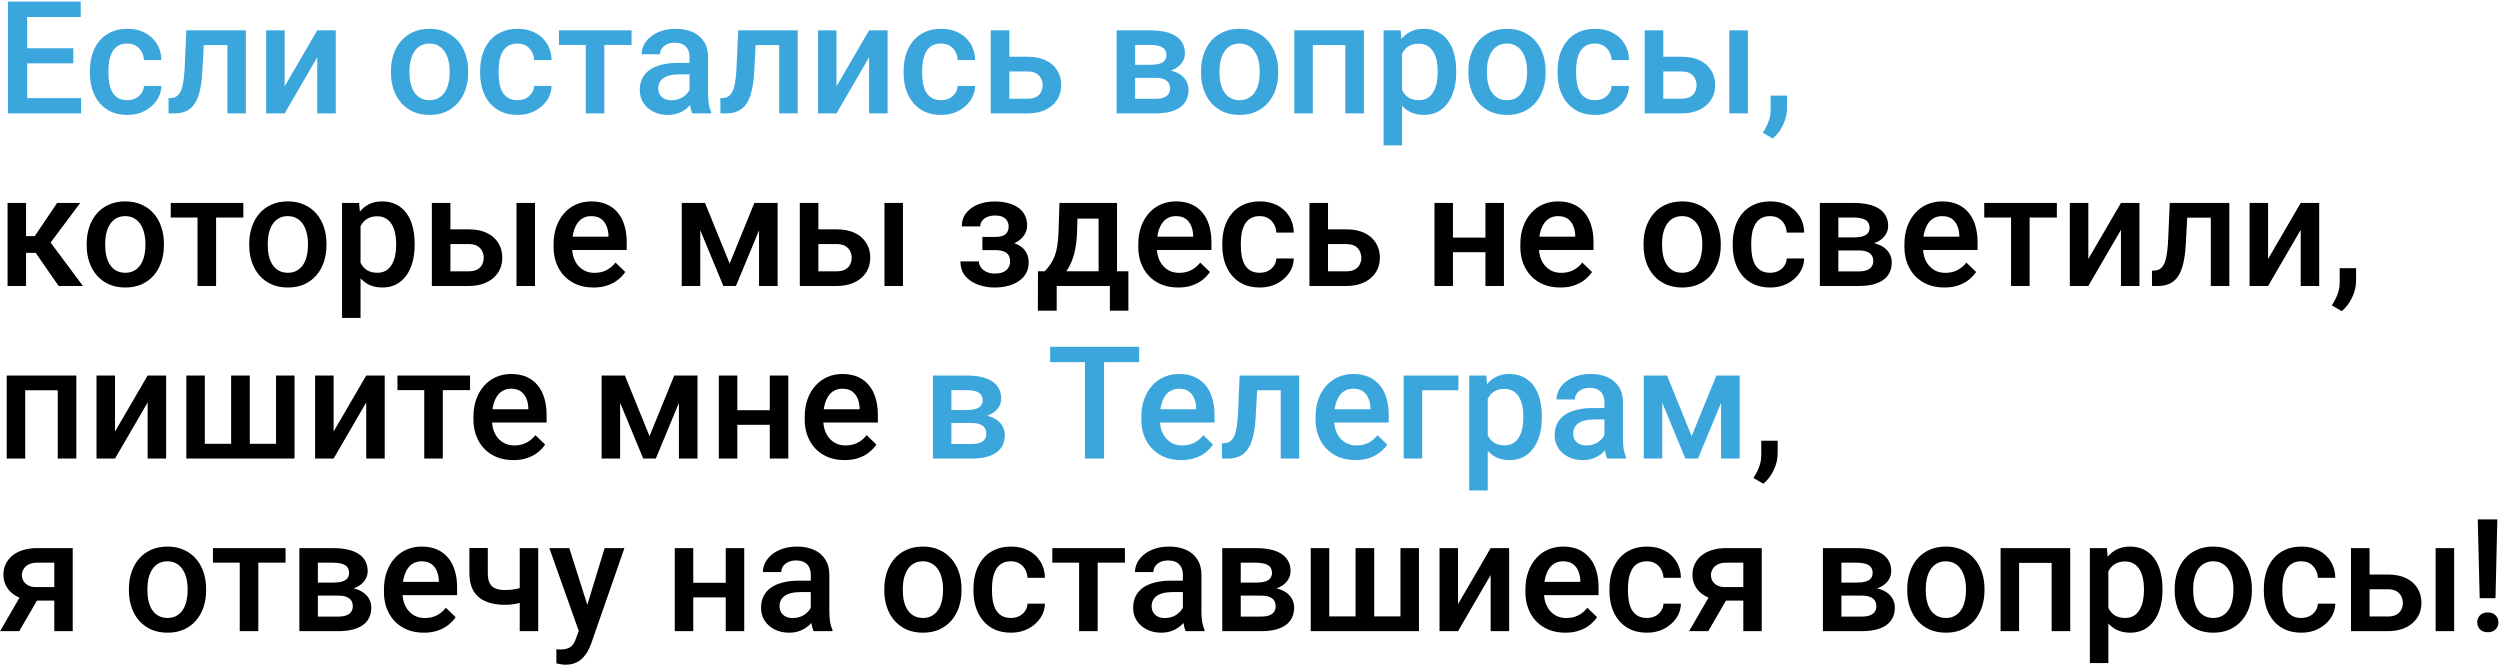 <?xml version="1.0" encoding="UTF-8"?> <svg xmlns="http://www.w3.org/2000/svg" width="1463" height="389" viewBox="0 0 1463 389" fill="none"><path d="M47.452 57.413V66.352H12.732V57.413H47.452ZM15.921 0.954V66.352H4.648V0.954H15.921ZM42.916 28.263V37.066H12.732V28.263H42.916ZM47.228 0.954V9.937H12.732V0.954H47.228ZM74.536 58.626C76.303 58.626 77.89 58.282 79.297 57.593C80.735 56.874 81.888 55.886 82.756 54.629C83.654 53.371 84.148 51.919 84.238 50.272H94.434C94.374 53.416 93.446 56.276 91.649 58.851C89.853 61.426 87.472 63.477 84.508 65.004C81.543 66.501 78.264 67.25 74.671 67.25C70.958 67.25 67.724 66.621 64.969 65.363C62.215 64.076 59.924 62.309 58.097 60.063C56.271 57.818 54.893 55.227 53.965 52.293C53.067 49.358 52.617 46.214 52.617 42.861V41.289C52.617 37.935 53.067 34.791 53.965 31.856C54.893 28.892 56.271 26.287 58.097 24.041C59.924 21.795 62.215 20.044 64.969 18.786C67.724 17.498 70.943 16.855 74.626 16.855C78.519 16.855 81.932 17.633 84.867 19.19C87.801 20.717 90.107 22.858 91.784 25.613C93.491 28.338 94.374 31.512 94.434 35.135H84.238C84.148 33.339 83.699 31.722 82.891 30.284C82.112 28.817 81.004 27.649 79.567 26.781C78.159 25.913 76.468 25.478 74.491 25.478C72.305 25.478 70.494 25.927 69.057 26.826C67.619 27.694 66.496 28.892 65.688 30.419C64.879 31.916 64.296 33.608 63.936 35.495C63.607 37.351 63.442 39.282 63.442 41.289V42.861C63.442 44.867 63.607 46.813 63.936 48.7C64.266 50.586 64.835 52.278 65.643 53.775C66.481 55.242 67.619 56.425 69.057 57.324C70.494 58.192 72.32 58.626 74.536 58.626ZM135.397 17.753V26.377H111.682V17.753H135.397ZM143.886 17.753V66.352H133.061V17.753H143.886ZM109.032 17.753H119.721L118.419 41.783C118.239 45.346 117.88 48.49 117.341 51.215C116.832 53.91 116.143 56.231 115.275 58.177C114.406 60.093 113.343 61.65 112.086 62.848C110.828 64.046 109.361 64.929 107.684 65.498C106.007 66.067 104.121 66.352 102.025 66.352H98.656L98.611 57.458L100.318 57.324C101.426 57.234 102.384 56.949 103.193 56.47C104.001 55.961 104.69 55.242 105.259 54.314C105.858 53.386 106.337 52.188 106.696 50.721C107.085 49.254 107.385 47.517 107.594 45.511C107.834 43.505 108.013 41.169 108.133 38.504L109.032 17.753ZM166.569 50.541L185.658 17.753H196.482V66.352H185.658V33.518L166.569 66.352H155.744V17.753H166.569V50.541ZM228.777 42.591V41.558C228.777 38.055 229.286 34.806 230.304 31.811C231.322 28.787 232.789 26.167 234.706 23.951C236.652 21.705 239.018 19.969 241.802 18.741C244.617 17.483 247.791 16.855 251.324 16.855C254.888 16.855 258.062 17.483 260.847 18.741C263.661 19.969 266.042 21.705 267.988 23.951C269.935 26.167 271.417 28.787 272.435 31.811C273.453 34.806 273.962 38.055 273.962 41.558V42.591C273.962 46.095 273.453 49.343 272.435 52.338C271.417 55.332 269.935 57.952 267.988 60.198C266.042 62.414 263.676 64.151 260.891 65.408C258.107 66.636 254.948 67.25 251.414 67.25C247.851 67.25 244.662 66.636 241.847 65.408C239.062 64.151 236.697 62.414 234.751 60.198C232.804 57.952 231.322 55.332 230.304 52.338C229.286 49.343 228.777 46.095 228.777 42.591ZM239.601 41.558V42.591C239.601 44.777 239.826 46.843 240.275 48.789C240.724 50.736 241.428 52.443 242.386 53.91C243.344 55.377 244.572 56.53 246.069 57.368C247.566 58.207 249.348 58.626 251.414 58.626C253.421 58.626 255.157 58.207 256.624 57.368C258.122 56.53 259.349 55.377 260.308 53.91C261.266 52.443 261.969 50.736 262.419 48.789C262.898 46.843 263.137 44.777 263.137 42.591V41.558C263.137 39.402 262.898 37.366 262.419 35.45C261.969 33.503 261.251 31.782 260.263 30.284C259.304 28.787 258.077 27.619 256.58 26.781C255.112 25.913 253.361 25.478 251.324 25.478C249.288 25.478 247.522 25.913 246.024 26.781C244.557 27.619 243.344 28.787 242.386 30.284C241.428 31.782 240.724 33.503 240.275 35.45C239.826 37.366 239.601 39.402 239.601 41.558ZM302.888 58.626C304.654 58.626 306.241 58.282 307.649 57.593C309.086 56.874 310.239 55.886 311.107 54.629C312.006 53.371 312.5 51.919 312.589 50.272H322.785C322.725 53.416 321.797 56.276 320.001 58.851C318.204 61.426 315.823 63.477 312.859 65.004C309.894 66.501 306.616 67.25 303.022 67.25C299.309 67.25 296.075 66.621 293.321 65.363C290.566 64.076 288.275 62.309 286.448 60.063C284.622 57.818 283.245 55.227 282.316 52.293C281.418 49.358 280.969 46.214 280.969 42.861V41.289C280.969 37.935 281.418 34.791 282.316 31.856C283.245 28.892 284.622 26.287 286.448 24.041C288.275 21.795 290.566 20.044 293.321 18.786C296.075 17.498 299.294 16.855 302.977 16.855C306.87 16.855 310.284 17.633 313.218 19.19C316.153 20.717 318.458 22.858 320.135 25.613C321.842 28.338 322.725 31.512 322.785 35.135H312.589C312.5 33.339 312.05 31.722 311.242 30.284C310.463 28.817 309.355 27.649 307.918 26.781C306.511 25.913 304.819 25.478 302.843 25.478C300.657 25.478 298.845 25.927 297.408 26.826C295.971 27.694 294.848 28.892 294.039 30.419C293.231 31.916 292.647 33.608 292.288 35.495C291.958 37.351 291.793 39.282 291.793 41.289V42.861C291.793 44.867 291.958 46.813 292.288 48.7C292.617 50.586 293.186 52.278 293.994 53.775C294.833 55.242 295.971 56.425 297.408 57.324C298.845 58.192 300.672 58.626 302.888 58.626ZM353.642 17.753V66.352H342.773V17.753H353.642ZM369.587 17.753V26.287H327.097V17.753H369.587ZM403.499 56.605V33.428C403.499 31.692 403.184 30.194 402.556 28.937C401.927 27.679 400.968 26.706 399.681 26.017C398.423 25.329 396.836 24.984 394.92 24.984C393.153 24.984 391.626 25.284 390.338 25.883C389.051 26.481 388.048 27.29 387.329 28.308C386.61 29.326 386.251 30.479 386.251 31.767H375.471C375.471 29.85 375.935 27.994 376.864 26.197C377.792 24.4 379.139 22.798 380.906 21.391C382.673 19.984 384.784 18.876 387.239 18.067C389.695 17.259 392.449 16.855 395.504 16.855C399.157 16.855 402.391 17.468 405.206 18.696C408.05 19.924 410.281 21.78 411.898 24.266C413.545 26.721 414.368 29.805 414.368 33.518V55.123C414.368 57.339 414.518 59.33 414.817 61.096C415.147 62.833 415.611 64.345 416.21 65.633V66.352H405.116C404.607 65.184 404.202 63.702 403.903 61.905C403.633 60.078 403.499 58.312 403.499 56.605ZM405.071 36.797L405.161 43.489H397.39C395.384 43.489 393.617 43.684 392.09 44.073C390.563 44.433 389.29 44.972 388.272 45.69C387.254 46.409 386.491 47.277 385.982 48.295C385.473 49.313 385.218 50.466 385.218 51.754C385.218 53.041 385.518 54.224 386.116 55.302C386.715 56.35 387.584 57.174 388.721 57.773C389.889 58.371 391.297 58.671 392.944 58.671C395.159 58.671 397.091 58.222 398.738 57.324C400.415 56.395 401.732 55.272 402.69 53.955C403.648 52.607 404.158 51.335 404.217 50.137L407.721 54.943C407.361 56.171 406.748 57.488 405.879 58.896C405.011 60.303 403.873 61.65 402.466 62.938C401.088 64.196 399.426 65.229 397.48 66.037C395.564 66.846 393.348 67.25 390.833 67.25C387.658 67.25 384.829 66.621 382.343 65.363C379.858 64.076 377.912 62.354 376.504 60.198C375.097 58.012 374.393 55.542 374.393 52.787C374.393 50.212 374.872 47.936 375.831 45.96C376.819 43.954 378.256 42.277 380.143 40.929C382.059 39.582 384.395 38.564 387.149 37.875C389.904 37.156 393.048 36.797 396.582 36.797H405.071ZM458.341 17.753V26.377H434.625V17.753H458.341ZM466.83 17.753V66.352H456.005V17.753H466.83ZM431.975 17.753H442.665L441.363 41.783C441.183 45.346 440.824 48.49 440.285 51.215C439.776 53.91 439.087 56.231 438.219 58.177C437.35 60.093 436.287 61.65 435.03 62.848C433.772 64.046 432.305 64.929 430.628 65.498C428.951 66.067 427.065 66.352 424.968 66.352H421.6L421.555 57.458L423.262 57.324C424.37 57.234 425.328 56.949 426.136 56.47C426.945 55.961 427.633 55.242 428.202 54.314C428.801 53.386 429.28 52.188 429.64 50.721C430.029 49.254 430.328 47.517 430.538 45.511C430.778 43.505 430.957 41.169 431.077 38.504L431.975 17.753ZM489.512 50.541L508.601 17.753H519.426V66.352H508.601V33.518L489.512 66.352H478.688V17.753H489.512V50.541ZM550.732 58.626C552.499 58.626 554.086 58.282 555.493 57.593C556.931 56.874 558.084 55.886 558.952 54.629C559.85 53.371 560.344 51.919 560.434 50.272H570.63C570.57 53.416 569.642 56.276 567.845 58.851C566.049 61.426 563.668 63.477 560.704 65.004C557.739 66.501 554.46 67.25 550.867 67.25C547.154 67.25 543.92 66.621 541.165 65.363C538.41 64.076 536.12 62.309 534.293 60.063C532.467 57.818 531.089 55.227 530.161 52.293C529.263 49.358 528.813 46.214 528.813 42.861V41.289C528.813 37.935 529.263 34.791 530.161 31.856C531.089 28.892 532.467 26.287 534.293 24.041C536.12 21.795 538.41 20.044 541.165 18.786C543.92 17.498 547.139 16.855 550.822 16.855C554.715 16.855 558.128 17.633 561.063 19.19C563.997 20.717 566.303 22.858 567.98 25.613C569.687 28.338 570.57 31.512 570.63 35.135H560.434C560.344 33.339 559.895 31.722 559.087 30.284C558.308 28.817 557.2 27.649 555.763 26.781C554.356 25.913 552.664 25.478 550.687 25.478C548.502 25.478 546.69 25.927 545.253 26.826C543.815 27.694 542.692 28.892 541.884 30.419C541.075 31.916 540.492 33.608 540.132 35.495C539.803 37.351 539.638 39.282 539.638 41.289V42.861C539.638 44.867 539.803 46.813 540.132 48.7C540.462 50.586 541.031 52.278 541.839 53.775C542.677 55.242 543.815 56.425 545.253 57.324C546.69 58.192 548.516 58.626 550.732 58.626ZM586.979 33.204H601.307C605.5 33.204 609.063 33.907 611.997 35.315C614.932 36.722 617.163 38.684 618.69 41.199C620.247 43.684 621.025 46.529 621.025 49.733C621.025 52.098 620.591 54.299 619.723 56.335C618.854 58.342 617.567 60.093 615.86 61.59C614.183 63.088 612.117 64.255 609.662 65.094C607.236 65.932 604.452 66.352 601.307 66.352H579.793V17.753H590.662V57.773H601.307C603.463 57.773 605.185 57.398 606.473 56.65C607.76 55.901 608.689 54.928 609.258 53.73C609.856 52.532 610.156 51.26 610.156 49.912C610.156 48.535 609.856 47.233 609.258 46.005C608.689 44.777 607.76 43.774 606.473 42.995C605.185 42.217 603.463 41.828 601.307 41.828H586.979V33.204ZM676.227 45.556H660.686L660.596 37.92H673.352C675.448 37.92 677.17 37.71 678.517 37.291C679.895 36.872 680.913 36.243 681.572 35.405C682.23 34.536 682.56 33.488 682.56 32.261C682.56 31.242 682.365 30.359 681.976 29.61C681.587 28.832 680.988 28.203 680.179 27.724C679.401 27.215 678.413 26.856 677.215 26.646C676.047 26.407 674.685 26.287 673.128 26.287H664.279V66.352H653.454V17.753H673.128C676.242 17.753 679.041 18.022 681.527 18.561C684.042 19.1 686.183 19.924 687.95 21.032C689.716 22.14 691.064 23.547 691.992 25.254C692.95 26.931 693.429 28.907 693.429 31.183C693.429 32.68 693.1 34.087 692.441 35.405C691.812 36.722 690.869 37.89 689.612 38.908C688.354 39.926 686.812 40.765 684.985 41.423C683.159 42.052 681.063 42.441 678.697 42.591L676.227 45.556ZM676.227 66.352H657.542L661.854 57.818H676.227C678.143 57.818 679.73 57.578 680.988 57.099C682.245 56.62 683.174 55.931 683.773 55.033C684.401 54.105 684.716 53.012 684.716 51.754C684.716 50.466 684.416 49.358 683.817 48.43C683.219 47.502 682.29 46.798 681.033 46.319C679.805 45.81 678.203 45.556 676.227 45.556H663.875L663.965 37.92H678.652L681.751 40.884C684.836 41.094 687.396 41.753 689.432 42.861C691.468 43.969 692.995 45.361 694.013 47.038C695.031 48.715 695.54 50.541 695.54 52.517C695.54 54.793 695.106 56.8 694.238 58.536C693.4 60.273 692.142 61.725 690.465 62.893C688.818 64.031 686.797 64.899 684.401 65.498C682.006 66.067 679.281 66.352 676.227 66.352ZM702.817 42.591V41.558C702.817 38.055 703.326 34.806 704.344 31.811C705.362 28.787 706.829 26.167 708.746 23.951C710.692 21.705 713.058 19.969 715.842 18.741C718.657 17.483 721.831 16.855 725.365 16.855C728.928 16.855 732.102 17.483 734.887 18.741C737.701 19.969 740.082 21.705 742.028 23.951C743.975 26.167 745.457 28.787 746.475 31.811C747.493 34.806 748.002 38.055 748.002 41.558V42.591C748.002 46.095 747.493 49.343 746.475 52.338C745.457 55.332 743.975 57.952 742.028 60.198C740.082 62.414 737.716 64.151 734.932 65.408C732.147 66.636 728.988 67.25 725.454 67.25C721.891 67.25 718.702 66.636 715.887 65.408C713.103 64.151 710.737 62.414 708.791 60.198C706.844 57.952 705.362 55.332 704.344 52.338C703.326 49.343 702.817 46.095 702.817 42.591ZM713.642 41.558V42.591C713.642 44.777 713.866 46.843 714.315 48.789C714.764 50.736 715.468 52.443 716.426 53.91C717.384 55.377 718.612 56.53 720.109 57.368C721.607 58.207 723.388 58.626 725.454 58.626C727.461 58.626 729.197 58.207 730.665 57.368C732.162 56.53 733.389 55.377 734.348 53.91C735.306 52.443 736.01 50.736 736.459 48.789C736.938 46.843 737.177 44.777 737.177 42.591V41.558C737.177 39.402 736.938 37.366 736.459 35.45C736.01 33.503 735.291 31.782 734.303 30.284C733.345 28.787 732.117 27.619 730.62 26.781C729.152 25.913 727.401 25.478 725.365 25.478C723.328 25.478 721.562 25.913 720.064 26.781C718.597 27.619 717.384 28.787 716.426 30.284C715.468 31.782 714.764 33.503 714.315 35.45C713.866 37.366 713.642 39.402 713.642 41.558ZM789.684 17.753V26.377H765.699V17.753H789.684ZM768.259 17.753V66.352H757.434V17.753H768.259ZM798.173 17.753V66.352H787.303V17.753H798.173ZM820.496 27.095V85.037H809.671V17.753H819.643L820.496 27.095ZM852.161 41.603V42.546C852.161 46.08 851.742 49.358 850.904 52.383C850.095 55.377 848.883 57.997 847.266 60.243C845.679 62.459 843.717 64.181 841.382 65.408C839.046 66.636 836.351 67.25 833.297 67.25C830.273 67.25 827.623 66.696 825.347 65.588C823.101 64.45 821.2 62.848 819.643 60.782C818.085 58.716 816.828 56.291 815.87 53.506C814.941 50.691 814.283 47.607 813.893 44.253V40.615C814.283 37.052 814.941 33.818 815.87 30.913C816.828 28.009 818.085 25.508 819.643 23.412C821.2 21.316 823.101 19.699 825.347 18.561C827.593 17.423 830.213 16.855 833.207 16.855C836.261 16.855 838.971 17.453 841.337 18.651C843.702 19.819 845.694 21.496 847.311 23.682C848.928 25.838 850.14 28.443 850.949 31.497C851.757 34.521 852.161 37.89 852.161 41.603ZM841.337 42.546V41.603C841.337 39.357 841.127 37.276 840.708 35.36C840.289 33.413 839.63 31.707 838.732 30.239C837.833 28.772 836.681 27.634 835.273 26.826C833.896 25.987 832.234 25.568 830.288 25.568C828.371 25.568 826.724 25.898 825.347 26.556C823.969 27.185 822.817 28.068 821.888 29.206C820.96 30.344 820.241 31.677 819.732 33.204C819.223 34.701 818.864 36.333 818.654 38.1V46.813C819.014 48.969 819.628 50.946 820.496 52.742C821.364 54.539 822.592 55.976 824.179 57.054C825.796 58.102 827.862 58.626 830.377 58.626C832.324 58.626 833.986 58.207 835.363 57.368C836.74 56.53 837.863 55.377 838.732 53.91C839.63 52.413 840.289 50.691 840.708 48.745C841.127 46.798 841.337 44.732 841.337 42.546ZM859.303 42.591V41.558C859.303 38.055 859.812 34.806 860.83 31.811C861.848 28.787 863.316 26.167 865.232 23.951C867.178 21.705 869.544 19.969 872.329 18.741C875.143 17.483 878.317 16.855 881.851 16.855C885.414 16.855 888.588 17.483 891.373 18.741C894.188 19.969 896.568 21.705 898.514 23.951C900.461 26.167 901.943 28.787 902.961 31.811C903.979 34.806 904.488 38.055 904.488 41.558V42.591C904.488 46.095 903.979 49.343 902.961 52.338C901.943 55.332 900.461 57.952 898.514 60.198C896.568 62.414 894.203 64.151 891.418 65.408C888.633 66.636 885.474 67.25 881.941 67.25C878.377 67.25 875.188 66.636 872.374 65.408C869.589 64.151 867.223 62.414 865.277 60.198C863.331 57.952 861.848 55.332 860.83 52.338C859.812 49.343 859.303 46.095 859.303 42.591ZM870.128 41.558V42.591C870.128 44.777 870.352 46.843 870.802 48.789C871.251 50.736 871.954 52.443 872.913 53.91C873.871 55.377 875.098 56.53 876.596 57.368C878.093 58.207 879.874 58.626 881.941 58.626C883.947 58.626 885.684 58.207 887.151 57.368C888.648 56.53 889.876 55.377 890.834 53.91C891.792 52.443 892.496 50.736 892.945 48.789C893.424 46.843 893.664 44.777 893.664 42.591V41.558C893.664 39.402 893.424 37.366 892.945 35.45C892.496 33.503 891.777 31.782 890.789 30.284C889.831 28.787 888.603 27.619 887.106 26.781C885.639 25.913 883.887 25.478 881.851 25.478C879.815 25.478 878.048 25.913 876.551 26.781C875.083 27.619 873.871 28.787 872.913 30.284C871.954 31.782 871.251 33.503 870.802 35.45C870.352 37.366 870.128 39.402 870.128 41.558ZM933.414 58.626C935.181 58.626 936.768 58.282 938.175 57.593C939.612 56.874 940.765 55.886 941.634 54.629C942.532 53.371 943.026 51.919 943.116 50.272H953.312C953.252 53.416 952.323 56.276 950.527 58.851C948.73 61.426 946.35 63.477 943.385 65.004C940.421 66.501 937.142 67.25 933.549 67.25C929.836 67.25 926.602 66.621 923.847 65.363C921.092 64.076 918.801 62.309 916.975 60.063C915.148 57.818 913.771 55.227 912.843 52.293C911.944 49.358 911.495 46.214 911.495 42.861V41.289C911.495 37.935 911.944 34.791 912.843 31.856C913.771 28.892 915.148 26.287 916.975 24.041C918.801 21.795 921.092 20.044 923.847 18.786C926.602 17.498 929.821 16.855 933.504 16.855C937.396 16.855 940.81 17.633 943.745 19.19C946.679 20.717 948.985 22.858 950.662 25.613C952.368 28.338 953.252 31.512 953.312 35.135H943.116C943.026 33.339 942.577 31.722 941.768 30.284C940.99 28.817 939.882 27.649 938.445 26.781C937.037 25.913 935.345 25.478 933.369 25.478C931.183 25.478 929.372 25.927 927.934 26.826C926.497 27.694 925.374 28.892 924.566 30.419C923.757 31.916 923.173 33.608 922.814 35.495C922.484 37.351 922.32 39.282 922.32 41.289V42.861C922.32 44.867 922.484 46.813 922.814 48.7C923.143 50.586 923.712 52.278 924.521 53.775C925.359 55.242 926.497 56.425 927.934 57.324C929.372 58.192 931.198 58.626 933.414 58.626ZM969.661 33.204H983.989C988.181 33.204 991.744 33.907 994.679 35.315C997.613 36.722 999.844 38.684 1001.37 41.199C1002.93 43.684 1003.71 46.529 1003.71 49.733C1003.71 52.098 1003.27 54.299 1002.4 56.335C1001.54 58.342 1000.25 60.093 998.542 61.59C996.865 63.088 994.799 64.255 992.343 65.094C989.918 65.932 987.133 66.352 983.989 66.352H962.474V17.753H973.344V57.773H983.989C986.145 57.773 987.867 57.398 989.154 56.65C990.442 55.901 991.37 54.928 991.939 53.73C992.538 52.532 992.837 51.26 992.837 49.912C992.837 48.535 992.538 47.233 991.939 46.005C991.37 44.777 990.442 43.774 989.154 42.995C987.867 42.217 986.145 41.828 983.989 41.828H969.661V33.204ZM1022.84 17.753V66.352H1012.02V17.753H1022.84ZM1045.79 55.931L1045.75 63.657C1045.75 66.711 1044.98 69.855 1043.46 73.089C1041.93 76.323 1039.91 78.988 1037.39 81.084L1031.6 77.715C1032.44 76.368 1033.2 75.005 1033.89 73.628C1034.58 72.251 1035.13 70.783 1035.55 69.226C1035.97 67.669 1036.18 65.947 1036.18 64.061V55.931H1045.79ZM568.699 247.556H553.158L553.068 239.92H565.824C567.92 239.92 569.642 239.71 570.989 239.291C572.367 238.872 573.385 238.243 574.044 237.405C574.702 236.536 575.032 235.488 575.032 234.261C575.032 233.242 574.837 232.359 574.448 231.611C574.059 230.832 573.46 230.203 572.651 229.724C571.873 229.215 570.885 228.856 569.687 228.646C568.519 228.407 567.157 228.287 565.599 228.287H556.751V268.352H545.926V219.753H565.599C568.714 219.753 571.513 220.022 573.999 220.561C576.514 221.1 578.655 221.924 580.422 223.032C582.188 224.14 583.536 225.547 584.464 227.254C585.422 228.931 585.901 230.907 585.901 233.183C585.901 234.68 585.572 236.087 584.913 237.405C584.284 238.722 583.341 239.89 582.083 240.908C580.826 241.926 579.284 242.765 577.457 243.423C575.631 244.052 573.535 244.441 571.169 244.591L568.699 247.556ZM568.699 268.352H550.014L554.326 259.818H568.699C570.615 259.818 572.202 259.578 573.46 259.099C574.717 258.62 575.646 257.931 576.244 257.033C576.873 256.105 577.188 255.012 577.188 253.754C577.188 252.466 576.888 251.358 576.289 250.43C575.69 249.502 574.762 248.798 573.505 248.319C572.277 247.81 570.675 247.556 568.699 247.556H556.347L556.437 239.92H571.124L574.223 242.884C577.307 243.094 579.868 243.753 581.904 244.861C583.94 245.969 585.467 247.361 586.485 249.038C587.503 250.715 588.012 252.541 588.012 254.518C588.012 256.793 587.578 258.799 586.71 260.536C585.871 262.273 584.614 263.725 582.937 264.893C581.29 266.031 579.269 266.899 576.873 267.498C574.478 268.067 571.753 268.352 568.699 268.352ZM646.088 202.954V268.352H634.904V202.954H646.088ZM666.615 202.954V211.937H614.558V202.954H666.615ZM691.273 269.25C687.68 269.25 684.431 268.666 681.527 267.498C678.652 266.3 676.197 264.639 674.161 262.513C672.154 260.387 670.612 257.886 669.534 255.012C668.456 252.137 667.917 249.038 667.917 245.714V243.917C667.917 240.115 668.471 236.671 669.579 233.587C670.687 230.503 672.229 227.868 674.206 225.682C676.182 223.466 678.517 221.774 681.212 220.606C683.907 219.438 686.827 218.854 689.971 218.854C693.444 218.854 696.484 219.438 699.089 220.606C701.694 221.774 703.85 223.421 705.557 225.547C707.293 227.643 708.581 230.143 709.419 233.048C710.288 235.952 710.722 239.156 710.722 242.66V247.286H673.172V239.516H700.032V238.662C699.972 236.716 699.583 234.889 698.864 233.183C698.176 231.476 697.113 230.098 695.675 229.05C694.238 228.002 692.322 227.478 689.926 227.478C688.129 227.478 686.527 227.868 685.12 228.646C683.743 229.395 682.59 230.488 681.662 231.925C680.733 233.362 680.015 235.099 679.506 237.135C679.026 239.141 678.787 241.402 678.787 243.917V245.714C678.787 247.84 679.071 249.816 679.64 251.643C680.239 253.44 681.108 255.012 682.245 256.359C683.383 257.707 684.761 258.77 686.378 259.548C687.995 260.297 689.836 260.671 691.902 260.671C694.507 260.671 696.828 260.147 698.864 259.099C700.9 258.051 702.667 256.569 704.164 254.652L709.869 260.177C708.821 261.704 707.458 263.171 705.781 264.579C704.104 265.956 702.053 267.079 699.628 267.947C697.232 268.816 694.448 269.25 691.273 269.25ZM751.82 219.753V228.377H728.104V219.753H751.82ZM760.309 219.753V268.352H749.484V219.753H760.309ZM725.454 219.753H736.144L734.842 243.783C734.662 247.346 734.303 250.49 733.764 253.215C733.255 255.91 732.566 258.231 731.698 260.177C730.829 262.093 729.766 263.65 728.509 264.848C727.251 266.046 725.784 266.929 724.107 267.498C722.43 268.067 720.544 268.352 718.448 268.352H715.079L715.034 259.458L716.741 259.324C717.849 259.234 718.807 258.949 719.615 258.47C720.424 257.961 721.113 257.242 721.681 256.314C722.28 255.386 722.759 254.188 723.119 252.721C723.508 251.254 723.807 249.517 724.017 247.511C724.257 245.504 724.436 243.169 724.556 240.504L725.454 219.753ZM793.232 269.25C789.639 269.25 786.39 268.666 783.485 267.498C780.611 266.3 778.155 264.639 776.119 262.513C774.113 260.387 772.571 257.886 771.493 255.012C770.415 252.137 769.876 249.038 769.876 245.714V243.917C769.876 240.115 770.43 236.671 771.538 233.587C772.646 230.503 774.188 227.868 776.164 225.682C778.14 223.466 780.476 221.774 783.171 220.606C785.866 219.438 788.785 218.854 791.93 218.854C795.403 218.854 798.442 219.438 801.047 220.606C803.653 221.774 805.809 223.421 807.515 225.547C809.252 227.643 810.54 230.143 811.378 233.048C812.246 235.952 812.681 239.156 812.681 242.66V247.286H775.131V239.516H801.991V238.662C801.931 236.716 801.542 234.889 800.823 233.183C800.134 231.476 799.071 230.098 797.634 229.05C796.197 228.002 794.28 227.478 791.885 227.478C790.088 227.478 788.486 227.868 787.079 228.646C785.701 229.395 784.548 230.488 783.62 231.925C782.692 233.362 781.973 235.099 781.464 237.135C780.985 239.141 780.746 241.402 780.746 243.917V245.714C780.746 247.84 781.03 249.816 781.599 251.643C782.198 253.44 783.066 255.012 784.204 256.359C785.342 257.707 786.719 258.77 788.336 259.548C789.953 260.297 791.795 260.671 793.861 260.671C796.466 260.671 798.787 260.147 800.823 259.099C802.859 258.051 804.626 256.569 806.123 254.652L811.827 260.177C810.779 261.704 809.417 263.171 807.74 264.579C806.063 265.956 804.012 267.079 801.586 267.947C799.191 268.816 796.406 269.25 793.232 269.25ZM853.464 219.753V228.377H832.264V268.352H821.439V219.753H853.464ZM870.622 229.095V287.036H859.797V219.753H869.768L870.622 229.095ZM902.287 243.603V244.546C902.287 248.08 901.868 251.358 901.03 254.383C900.221 257.377 899.009 259.997 897.392 262.243C895.805 264.459 893.843 266.181 891.508 267.408C889.172 268.636 886.477 269.25 883.423 269.25C880.398 269.25 877.748 268.696 875.473 267.588C873.227 266.45 871.325 264.848 869.768 262.782C868.211 260.716 866.954 258.29 865.996 255.506C865.067 252.691 864.408 249.607 864.019 246.253V242.615C864.408 239.052 865.067 235.818 865.996 232.913C866.954 230.009 868.211 227.508 869.768 225.412C871.325 223.316 873.227 221.699 875.473 220.561C877.718 219.423 880.339 218.854 883.333 218.854C886.387 218.854 889.097 219.453 891.463 220.651C893.828 221.819 895.82 223.496 897.436 225.682C899.053 227.838 900.266 230.443 901.075 233.497C901.883 236.521 902.287 239.89 902.287 243.603ZM891.463 244.546V243.603C891.463 241.357 891.253 239.276 890.834 237.36C890.415 235.413 889.756 233.707 888.858 232.239C887.959 230.772 886.806 229.634 885.399 228.826C884.022 227.987 882.36 227.568 880.413 227.568C878.497 227.568 876.85 227.898 875.473 228.556C874.095 229.185 872.942 230.068 872.014 231.206C871.086 232.344 870.367 233.677 869.858 235.204C869.349 236.701 868.99 238.333 868.78 240.1V248.813C869.14 250.969 869.753 252.945 870.622 254.742C871.49 256.539 872.718 257.976 874.305 259.054C875.922 260.102 877.988 260.626 880.503 260.626C882.45 260.626 884.111 260.207 885.489 259.368C886.866 258.53 887.989 257.377 888.858 255.91C889.756 254.413 890.415 252.691 890.834 250.745C891.253 248.798 891.463 246.732 891.463 244.546ZM938.894 258.605V235.428C938.894 233.692 938.579 232.194 937.95 230.937C937.322 229.679 936.363 228.706 935.076 228.017C933.818 227.329 932.231 226.984 930.315 226.984C928.548 226.984 927.021 227.284 925.733 227.883C924.446 228.481 923.443 229.29 922.724 230.308C922.005 231.326 921.646 232.479 921.646 233.766H910.866C910.866 231.85 911.33 229.994 912.259 228.197C913.187 226.4 914.534 224.798 916.301 223.391C918.068 221.984 920.179 220.876 922.634 220.067C925.09 219.259 927.844 218.854 930.899 218.854C934.552 218.854 937.786 219.468 940.6 220.696C943.445 221.924 945.676 223.78 947.293 226.266C948.94 228.721 949.763 231.805 949.763 235.518V257.123C949.763 259.338 949.913 261.33 950.212 263.096C950.542 264.833 951.006 266.345 951.605 267.633V268.352H940.511C940.002 267.184 939.597 265.702 939.298 263.905C939.028 262.078 938.894 260.312 938.894 258.605ZM940.466 238.797L940.556 245.489H932.785C930.779 245.489 929.012 245.684 927.485 246.073C925.958 246.433 924.685 246.972 923.667 247.69C922.649 248.409 921.886 249.277 921.377 250.295C920.867 251.314 920.613 252.466 920.613 253.754C920.613 255.042 920.912 256.224 921.511 257.302C922.11 258.35 922.979 259.174 924.116 259.773C925.284 260.372 926.692 260.671 928.338 260.671C930.554 260.671 932.486 260.222 934.133 259.324C935.809 258.395 937.127 257.272 938.085 255.955C939.043 254.607 939.552 253.335 939.612 252.137L943.116 256.943C942.756 258.171 942.143 259.488 941.274 260.896C940.406 262.303 939.268 263.65 937.861 264.938C936.483 266.196 934.821 267.229 932.875 268.037C930.959 268.846 928.743 269.25 926.227 269.25C923.053 269.25 920.224 268.621 917.738 267.363C915.253 266.076 913.307 264.354 911.899 262.198C910.492 260.012 909.788 257.542 909.788 254.787C909.788 252.212 910.267 249.936 911.226 247.96C912.214 245.954 913.651 244.277 915.537 242.929C917.454 241.582 919.79 240.564 922.544 239.875C925.299 239.156 928.443 238.797 931.977 238.797H940.466ZM989.963 255.236L1004.43 219.753H1013.81L993.646 268.352H986.28L966.157 219.753H975.545L989.963 255.236ZM972.76 219.753V268.352H961.935V219.753H972.76ZM1007.17 268.352V219.753H1018.04V268.352H1007.17Z" fill="#3AA6DC"></path><path d="M15.248 118.753V167.352H4.423V118.753H15.248ZM46.958 118.753L25.084 147.993H12.732L11.295 138.201H20.323L33.438 118.753H46.958ZM34.292 167.352L19.649 146.151L28.183 139.998L48.53 167.352H34.292ZM50.731 143.591V142.558C50.731 139.055 51.24 135.806 52.258 132.811C53.276 129.787 54.743 127.167 56.66 124.951C58.606 122.705 60.972 120.969 63.757 119.741C66.571 118.483 69.745 117.854 73.279 117.854C76.842 117.854 80.016 118.483 82.801 119.741C85.615 120.969 87.996 122.705 89.942 124.951C91.889 127.167 93.371 129.787 94.389 132.811C95.407 135.806 95.916 139.055 95.916 142.558V143.591C95.916 147.095 95.407 150.343 94.389 153.338C93.371 156.332 91.889 158.952 89.942 161.198C87.996 163.414 85.63 165.151 82.846 166.408C80.061 167.636 76.902 168.25 73.368 168.25C69.805 168.25 66.616 167.636 63.801 166.408C61.017 165.151 58.651 163.414 56.705 161.198C54.758 158.952 53.276 156.332 52.258 153.338C51.24 150.343 50.731 147.095 50.731 143.591ZM61.556 142.558V143.591C61.556 145.777 61.78 147.843 62.229 149.79C62.679 151.736 63.382 153.443 64.341 154.91C65.299 156.377 66.526 157.53 68.023 158.368C69.521 159.207 71.302 159.626 73.368 159.626C75.375 159.626 77.112 159.207 78.579 158.368C80.076 157.53 81.304 156.377 82.262 154.91C83.22 153.443 83.924 151.736 84.373 149.79C84.852 147.843 85.091 145.777 85.091 143.591V142.558C85.091 140.402 84.852 138.366 84.373 136.45C83.924 134.503 83.205 132.781 82.217 131.284C81.259 129.787 80.031 128.619 78.534 127.781C77.067 126.912 75.315 126.478 73.279 126.478C71.243 126.478 69.476 126.912 67.979 127.781C66.511 128.619 65.299 129.787 64.341 131.284C63.382 132.781 62.679 134.503 62.229 136.45C61.78 138.366 61.556 140.402 61.556 142.558ZM126.459 118.753V167.352H115.589V118.753H126.459ZM142.404 118.753V127.287H99.914V118.753H142.404ZM145.862 143.591V142.558C145.862 139.055 146.371 135.806 147.39 132.811C148.408 129.787 149.875 127.167 151.791 124.951C153.738 122.705 156.103 120.969 158.888 119.741C161.703 118.483 164.877 117.854 168.41 117.854C171.973 117.854 175.147 118.483 177.932 119.741C180.747 120.969 183.127 122.705 185.074 124.951C187.02 127.167 188.502 129.787 189.52 132.811C190.539 135.806 191.048 139.055 191.048 142.558V143.591C191.048 147.095 190.539 150.343 189.52 153.338C188.502 156.332 187.02 158.952 185.074 161.198C183.127 163.414 180.762 165.151 177.977 166.408C175.192 167.636 172.033 168.25 168.5 168.25C164.937 168.25 161.748 167.636 158.933 166.408C156.148 165.151 153.783 163.414 151.836 161.198C149.89 158.952 148.408 156.332 147.39 153.338C146.371 150.343 145.862 147.095 145.862 143.591ZM156.687 142.558V143.591C156.687 145.777 156.912 147.843 157.361 149.79C157.81 151.736 158.514 153.443 159.472 154.91C160.43 156.377 161.658 157.53 163.155 158.368C164.652 159.207 166.434 159.626 168.5 159.626C170.506 159.626 172.243 159.207 173.71 158.368C175.207 157.53 176.435 156.377 177.393 154.91C178.351 153.443 179.055 151.736 179.504 149.79C179.983 147.843 180.223 145.777 180.223 143.591V142.558C180.223 140.402 179.983 138.366 179.504 136.45C179.055 134.503 178.336 132.781 177.348 131.284C176.39 129.787 175.162 128.619 173.665 127.781C172.198 126.912 170.446 126.478 168.41 126.478C166.374 126.478 164.607 126.912 163.11 127.781C161.643 128.619 160.43 129.787 159.472 131.284C158.514 132.781 157.81 134.503 157.361 136.45C156.912 138.366 156.687 140.402 156.687 142.558ZM210.99 128.095V186.036H200.165V118.753H210.137L210.99 128.095ZM242.656 142.603V143.546C242.656 147.08 242.236 150.358 241.398 153.383C240.59 156.377 239.377 158.997 237.76 161.243C236.173 163.459 234.212 165.181 231.876 166.408C229.54 167.636 226.845 168.25 223.791 168.25C220.767 168.25 218.117 167.696 215.841 166.588C213.595 165.45 211.694 163.848 210.137 161.782C208.58 159.716 207.322 157.29 206.364 154.506C205.436 151.691 204.777 148.607 204.388 145.253V141.615C204.777 138.052 205.436 134.818 206.364 131.913C207.322 129.009 208.58 126.508 210.137 124.412C211.694 122.316 213.595 120.699 215.841 119.561C218.087 118.423 220.707 117.854 223.701 117.854C226.756 117.854 229.465 118.453 231.831 119.651C234.197 120.819 236.188 122.496 237.805 124.682C239.422 126.838 240.634 129.443 241.443 132.497C242.251 135.521 242.656 138.89 242.656 142.603ZM231.831 143.546V142.603C231.831 140.357 231.621 138.276 231.202 136.36C230.783 134.413 230.124 132.707 229.226 131.239C228.328 129.772 227.175 128.634 225.767 127.826C224.39 126.987 222.728 126.568 220.782 126.568C218.865 126.568 217.218 126.898 215.841 127.556C214.464 128.185 213.311 129.068 212.383 130.206C211.454 131.344 210.736 132.677 210.227 134.204C209.718 135.701 209.358 137.333 209.149 139.1V147.813C209.508 149.969 210.122 151.945 210.99 153.742C211.859 155.539 213.086 156.976 214.673 158.054C216.29 159.102 218.356 159.626 220.872 159.626C222.818 159.626 224.48 159.207 225.857 158.368C227.235 157.53 228.358 156.377 229.226 154.91C230.124 153.413 230.783 151.691 231.202 149.745C231.621 147.798 231.831 145.732 231.831 143.546ZM259.903 134.204H274.231C278.424 134.204 281.987 134.907 284.921 136.315C287.856 137.722 290.087 139.684 291.614 142.199C293.171 144.684 293.949 147.529 293.949 150.733C293.949 153.098 293.515 155.299 292.647 157.335C291.778 159.342 290.491 161.093 288.784 162.591C287.107 164.088 285.041 165.255 282.586 166.094C280.16 166.932 277.376 167.352 274.231 167.352H252.717V118.753H263.586V158.773H274.231C276.387 158.773 278.109 158.398 279.397 157.65C280.684 156.901 281.613 155.928 282.182 154.73C282.78 153.533 283.08 152.26 283.08 150.912C283.08 149.535 282.78 148.232 282.182 147.005C281.613 145.777 280.684 144.774 279.397 143.995C278.109 143.217 276.387 142.828 274.231 142.828H259.903V134.204ZM313.084 118.753V167.352H302.259V118.753H313.084ZM347.309 168.25C343.716 168.25 340.467 167.666 337.563 166.498C334.688 165.3 332.233 163.639 330.196 161.513C328.19 159.387 326.648 156.886 325.57 154.012C324.492 151.137 323.953 148.038 323.953 144.714V142.917C323.953 139.115 324.507 135.671 325.615 132.587C326.723 129.503 328.265 126.868 330.241 124.682C332.218 122.466 334.553 120.774 337.248 119.606C339.943 118.438 342.863 117.854 346.007 117.854C349.48 117.854 352.519 118.438 355.125 119.606C357.73 120.774 359.886 122.421 361.592 124.547C363.329 126.643 364.617 129.143 365.455 132.048C366.324 134.952 366.758 138.156 366.758 141.66V146.286H329.208V138.516H356.068V137.662C356.008 135.716 355.619 133.889 354.9 132.183C354.211 130.476 353.148 129.098 351.711 128.05C350.274 127.002 348.357 126.478 345.962 126.478C344.165 126.478 342.563 126.868 341.156 127.646C339.778 128.395 338.626 129.488 337.697 130.925C336.769 132.362 336.05 134.099 335.541 136.135C335.062 138.141 334.823 140.402 334.823 142.917V144.714C334.823 146.84 335.107 148.816 335.676 150.643C336.275 152.44 337.143 154.012 338.281 155.359C339.419 156.707 340.796 157.77 342.413 158.548C344.03 159.297 345.872 159.671 347.938 159.671C350.543 159.671 352.864 159.147 354.9 158.099C356.936 157.051 358.703 155.569 360.2 153.652L365.904 159.177C364.856 160.704 363.494 162.171 361.817 163.579C360.14 164.956 358.089 166.079 355.664 166.947C353.268 167.816 350.483 168.25 347.309 168.25ZM426.99 154.236L441.453 118.753H450.84L430.673 167.352H423.307L403.184 118.753H412.572L426.99 154.236ZM409.787 118.753V167.352H398.962V118.753H409.787ZM444.192 167.352V118.753H455.062V167.352H444.192ZM475.229 134.204H489.557C493.749 134.204 497.313 134.907 500.247 136.315C503.182 137.722 505.412 139.684 506.94 142.199C508.497 144.684 509.275 147.529 509.275 150.733C509.275 153.098 508.841 155.299 507.973 157.335C507.104 159.342 505.817 161.093 504.11 162.591C502.433 164.088 500.367 165.255 497.912 166.094C495.486 166.932 492.701 167.352 489.557 167.352H468.043V118.753H478.912V158.773H489.557C491.713 158.773 493.435 158.398 494.723 157.65C496.01 156.901 496.938 155.928 497.507 154.73C498.106 153.533 498.406 152.26 498.406 150.912C498.406 149.535 498.106 148.232 497.507 147.005C496.938 145.777 496.01 144.774 494.723 143.995C493.435 143.217 491.713 142.828 489.557 142.828H475.229V134.204ZM528.409 118.753V167.352H517.585V118.753H528.409ZM584.239 144.13H574.897V138.65H582.443C584.359 138.65 585.886 138.396 587.024 137.887C588.192 137.378 589.015 136.674 589.495 135.776C590.004 134.848 590.258 133.77 590.258 132.542C590.258 131.464 590.004 130.446 589.495 129.488C589.015 128.499 588.192 127.691 587.024 127.062C585.856 126.433 584.269 126.119 582.263 126.119C580.616 126.119 579.134 126.388 577.816 126.927C576.529 127.466 575.511 128.215 574.762 129.173C574.014 130.131 573.639 131.239 573.639 132.497H562.815C562.815 129.473 563.668 126.868 565.375 124.682C567.112 122.496 569.432 120.819 572.337 119.651C575.241 118.483 578.43 117.899 581.904 117.899C584.868 117.899 587.533 118.214 589.899 118.843C592.264 119.442 594.271 120.34 595.918 121.538C597.594 122.705 598.867 124.173 599.735 125.939C600.634 127.676 601.083 129.697 601.083 132.003C601.083 133.65 600.694 135.207 599.915 136.674C599.136 138.141 598.014 139.444 596.546 140.582C595.079 141.69 593.297 142.558 591.201 143.187C589.135 143.816 586.815 144.13 584.239 144.13ZM574.897 140.986H584.239C587.114 140.986 589.659 141.271 591.875 141.839C594.091 142.378 595.947 143.187 597.445 144.265C598.942 145.343 600.065 146.675 600.813 148.262C601.592 149.819 601.981 151.616 601.981 153.652C601.981 155.928 601.487 157.979 600.499 159.806C599.541 161.602 598.163 163.129 596.367 164.387C594.6 165.645 592.489 166.603 590.034 167.262C587.578 167.92 584.868 168.25 581.904 168.25C578.67 168.25 575.526 167.711 572.472 166.633C569.447 165.555 566.947 163.893 564.971 161.647C563.024 159.372 562.051 156.482 562.051 152.979H572.876C572.876 154.206 573.25 155.359 573.999 156.437C574.747 157.515 575.825 158.398 577.233 159.087C578.64 159.746 580.332 160.075 582.308 160.075C584.344 160.075 586.006 159.761 587.294 159.132C588.581 158.473 589.539 157.62 590.168 156.572C590.797 155.494 591.112 154.356 591.112 153.158C591.112 151.541 590.797 150.239 590.168 149.251C589.539 148.262 588.581 147.544 587.294 147.095C586.006 146.615 584.389 146.376 582.443 146.376H574.897V140.986ZM619.992 118.753H630.817L630.278 135.866C630.128 140.836 629.559 145.103 628.571 148.667C627.583 152.23 626.296 155.239 624.708 157.695C623.121 160.12 621.325 162.111 619.319 163.668C617.342 165.226 615.261 166.453 613.075 167.352H609.886V158.818L611.413 158.728C612.701 157.35 613.809 155.973 614.737 154.596C615.695 153.188 616.504 151.646 617.163 149.969C617.821 148.262 618.33 146.271 618.69 143.995C619.079 141.72 619.334 139.01 619.453 135.866L619.992 118.753ZM622.867 118.753H653.679V167.352H642.899V127.916H622.867V118.753ZM607.416 158.728H660.327V181.814H649.502V167.352H618.375V181.814H607.371L607.416 158.728ZM689.477 168.25C685.884 168.25 682.635 167.666 679.73 166.498C676.856 165.3 674.4 163.639 672.364 161.513C670.358 159.387 668.816 156.886 667.738 154.012C666.66 151.137 666.121 148.038 666.121 144.714V142.917C666.121 139.115 666.675 135.671 667.783 132.587C668.891 129.503 670.433 126.868 672.409 124.682C674.385 122.466 676.721 120.774 679.416 119.606C682.111 118.438 685.03 117.854 688.174 117.854C691.648 117.854 694.687 118.438 697.292 119.606C699.897 120.774 702.053 122.421 703.76 124.547C705.497 126.643 706.784 129.143 707.623 132.048C708.491 134.952 708.925 138.156 708.925 141.66V146.286H671.376V138.516H698.235V137.662C698.176 135.716 697.786 133.889 697.068 132.183C696.379 130.476 695.316 129.098 693.879 128.05C692.441 127.002 690.525 126.478 688.129 126.478C686.333 126.478 684.731 126.868 683.323 127.646C681.946 128.395 680.793 129.488 679.865 130.925C678.937 132.362 678.218 134.099 677.709 136.135C677.23 138.141 676.99 140.402 676.99 142.917V144.714C676.99 146.84 677.275 148.816 677.844 150.643C678.443 152.44 679.311 154.012 680.449 155.359C681.587 156.707 682.964 157.77 684.581 158.548C686.198 159.297 688.04 159.671 690.106 159.671C692.711 159.671 695.031 159.147 697.068 158.099C699.104 157.051 700.87 155.569 702.368 153.652L708.072 159.177C707.024 160.704 705.661 162.171 703.985 163.579C702.308 164.956 700.257 166.079 697.831 166.947C695.436 167.816 692.651 168.25 689.477 168.25ZM737.222 159.626C738.989 159.626 740.576 159.282 741.983 158.593C743.421 157.874 744.573 156.886 745.442 155.629C746.34 154.371 746.834 152.919 746.924 151.272H757.12C757.06 154.416 756.132 157.275 754.335 159.851C752.539 162.426 750.158 164.477 747.194 166.004C744.229 167.501 740.95 168.25 737.357 168.25C733.644 168.25 730.41 167.621 727.655 166.363C724.9 165.076 722.61 163.309 720.783 161.063C718.957 158.818 717.579 156.227 716.651 153.293C715.753 150.358 715.303 147.214 715.303 143.861V142.289C715.303 138.935 715.753 135.791 716.651 132.856C717.579 129.892 718.957 127.287 720.783 125.041C722.61 122.795 724.9 121.043 727.655 119.786C730.41 118.498 733.629 117.854 737.312 117.854C741.205 117.854 744.618 118.633 747.553 120.19C750.487 121.717 752.793 123.858 754.47 126.613C756.177 129.338 757.06 132.512 757.12 136.135H746.924C746.834 134.339 746.385 132.722 745.577 131.284C744.798 129.817 743.69 128.649 742.253 127.781C740.845 126.912 739.154 126.478 737.177 126.478C734.991 126.478 733.18 126.927 731.743 127.826C730.305 128.694 729.182 129.892 728.374 131.419C727.565 132.916 726.981 134.608 726.622 136.494C726.293 138.351 726.128 140.282 726.128 142.289V143.861C726.128 145.867 726.293 147.813 726.622 149.7C726.952 151.586 727.52 153.278 728.329 154.775C729.167 156.242 730.305 157.425 731.743 158.324C733.18 159.192 735.006 159.626 737.222 159.626ZM773.469 134.204H787.797C791.989 134.204 795.553 134.907 798.487 136.315C801.422 137.722 803.653 139.684 805.18 142.199C806.737 144.684 807.515 147.529 807.515 150.733C807.515 153.098 807.081 155.299 806.213 157.335C805.344 159.342 804.057 161.093 802.35 162.591C800.673 164.088 798.607 165.255 796.152 166.094C793.726 166.932 790.941 167.352 787.797 167.352H766.283V118.753H777.152V158.773H787.797C789.953 158.773 791.675 158.398 792.963 157.65C794.25 156.901 795.178 155.928 795.747 154.73C796.346 153.533 796.646 152.26 796.646 150.912C796.646 149.535 796.346 148.232 795.747 147.005C795.178 145.777 794.25 144.774 792.963 143.995C791.675 143.217 789.953 142.828 787.797 142.828H773.469V134.204ZM872.284 139.055V147.589H847.131V139.055H872.284ZM850.275 118.753V167.352H839.45V118.753H850.275ZM880.099 118.753V167.352H869.274V118.753H880.099ZM913.067 168.25C909.474 168.25 906.225 167.666 903.32 166.498C900.446 165.3 897.99 163.639 895.954 161.513C893.948 159.387 892.406 156.886 891.328 154.012C890.25 151.137 889.711 148.038 889.711 144.714V142.917C889.711 139.115 890.265 135.671 891.373 132.587C892.481 129.503 894.023 126.868 895.999 124.682C897.975 122.466 900.311 120.774 903.006 119.606C905.701 118.438 908.62 117.854 911.765 117.854C915.238 117.854 918.277 118.438 920.882 119.606C923.488 120.774 925.644 122.421 927.35 124.547C929.087 126.643 930.375 129.143 931.213 132.048C932.081 134.952 932.516 138.156 932.516 141.66V146.286H894.966V138.516H921.826V137.662C921.766 135.716 921.377 133.889 920.658 132.183C919.969 130.476 918.906 129.098 917.469 128.05C916.032 127.002 914.115 126.478 911.72 126.478C909.923 126.478 908.321 126.868 906.914 127.646C905.536 128.395 904.383 129.488 903.455 130.925C902.527 132.362 901.808 134.099 901.299 136.135C900.82 138.141 900.581 140.402 900.581 142.917V144.714C900.581 146.84 900.865 148.816 901.434 150.643C902.033 152.44 902.901 154.012 904.039 155.359C905.177 156.707 906.554 157.77 908.171 158.548C909.788 159.297 911.63 159.671 913.696 159.671C916.301 159.671 918.622 159.147 920.658 158.099C922.694 157.051 924.461 155.569 925.958 153.652L931.662 159.177C930.614 160.704 929.252 162.171 927.575 163.579C925.898 164.956 923.847 166.079 921.421 166.947C919.026 167.816 916.241 168.25 913.067 168.25ZM961.801 143.591V142.558C961.801 139.055 962.31 135.806 963.328 132.811C964.346 129.787 965.813 127.167 967.73 124.951C969.676 122.705 972.041 120.969 974.826 119.741C977.641 118.483 980.815 117.854 984.348 117.854C987.912 117.854 991.086 118.483 993.87 119.741C996.685 120.969 999.066 122.705 1001.01 124.951C1002.96 127.167 1004.44 129.787 1005.46 132.811C1006.48 135.806 1006.99 139.055 1006.99 142.558V143.591C1006.99 147.095 1006.48 150.343 1005.46 153.338C1004.44 156.332 1002.96 158.952 1001.01 161.198C999.066 163.414 996.7 165.151 993.915 166.408C991.131 167.636 987.972 168.25 984.438 168.25C980.875 168.25 977.686 167.636 974.871 166.408C972.086 165.151 969.721 163.414 967.774 161.198C965.828 158.952 964.346 156.332 963.328 153.338C962.31 150.343 961.801 147.095 961.801 143.591ZM972.625 142.558V143.591C972.625 145.777 972.85 147.843 973.299 149.79C973.748 151.736 974.452 153.443 975.41 154.91C976.368 156.377 977.596 157.53 979.093 158.368C980.59 159.207 982.372 159.626 984.438 159.626C986.444 159.626 988.181 159.207 989.648 158.368C991.146 157.53 992.373 156.377 993.331 154.91C994.29 153.443 994.993 151.736 995.443 149.79C995.922 147.843 996.161 145.777 996.161 143.591V142.558C996.161 140.402 995.922 138.366 995.443 136.45C994.993 134.503 994.275 132.781 993.287 131.284C992.328 129.787 991.101 128.619 989.603 127.781C988.136 126.912 986.385 126.478 984.348 126.478C982.312 126.478 980.545 126.912 979.048 127.781C977.581 128.619 976.368 129.787 975.41 131.284C974.452 132.781 973.748 134.503 973.299 136.45C972.85 138.366 972.625 140.402 972.625 142.558ZM1035.91 159.626C1037.68 159.626 1039.27 159.282 1040.67 158.593C1042.11 157.874 1043.26 156.886 1044.13 155.629C1045.03 154.371 1045.52 152.919 1045.61 151.272H1055.81C1055.75 154.416 1054.82 157.275 1053.02 159.851C1051.23 162.426 1048.85 164.477 1045.88 166.004C1042.92 167.501 1039.64 168.25 1036.05 168.25C1032.33 168.25 1029.1 167.621 1026.34 166.363C1023.59 165.076 1021.3 163.309 1019.47 161.063C1017.65 158.818 1016.27 156.227 1015.34 153.293C1014.44 150.358 1013.99 147.214 1013.99 143.861V142.289C1013.99 138.935 1014.44 135.791 1015.34 132.856C1016.27 129.892 1017.65 127.287 1019.47 125.041C1021.3 122.795 1023.59 121.043 1026.34 119.786C1029.1 118.498 1032.32 117.854 1036 117.854C1039.89 117.854 1043.31 118.633 1046.24 120.19C1049.18 121.717 1051.48 123.858 1053.16 126.613C1054.87 129.338 1055.75 132.512 1055.81 136.135H1045.61C1045.52 134.339 1045.07 132.722 1044.27 131.284C1043.49 129.817 1042.38 128.649 1040.94 127.781C1039.53 126.912 1037.84 126.478 1035.87 126.478C1033.68 126.478 1031.87 126.927 1030.43 127.826C1028.99 128.694 1027.87 129.892 1027.06 131.419C1026.25 132.916 1025.67 134.608 1025.31 136.494C1024.98 138.351 1024.82 140.282 1024.82 142.289V143.861C1024.82 145.867 1024.98 147.813 1025.31 149.7C1025.64 151.586 1026.21 153.278 1027.02 154.775C1027.86 156.242 1028.99 157.425 1030.43 158.324C1031.87 159.192 1033.7 159.626 1035.91 159.626ZM1087.74 146.556H1072.2L1072.11 138.92H1084.87C1086.97 138.92 1088.69 138.71 1090.03 138.291C1091.41 137.872 1092.43 137.243 1093.09 136.405C1093.75 135.536 1094.08 134.488 1094.08 133.261C1094.08 132.242 1093.88 131.359 1093.49 130.611C1093.1 129.832 1092.51 129.203 1091.7 128.724C1090.92 128.215 1089.93 127.856 1088.73 127.646C1087.56 127.407 1086.2 127.287 1084.65 127.287H1075.8V167.352H1064.97V118.753H1084.65C1087.76 118.753 1090.56 119.022 1093.04 119.561C1095.56 120.1 1097.7 120.924 1099.47 122.032C1101.23 123.14 1102.58 124.547 1103.51 126.254C1104.47 127.931 1104.95 129.907 1104.95 132.183C1104.95 133.68 1104.62 135.087 1103.96 136.405C1103.33 137.722 1102.39 138.89 1101.13 139.908C1099.87 140.926 1098.33 141.765 1096.5 142.423C1094.68 143.052 1092.58 143.441 1090.21 143.591L1087.74 146.556ZM1087.74 167.352H1069.06L1073.37 158.818H1087.74C1089.66 158.818 1091.25 158.578 1092.51 158.099C1093.76 157.62 1094.69 156.931 1095.29 156.033C1095.92 155.105 1096.23 154.012 1096.23 152.754C1096.23 151.466 1095.93 150.358 1095.34 149.43C1094.74 148.502 1093.81 147.798 1092.55 147.319C1091.32 146.81 1089.72 146.556 1087.74 146.556H1075.39L1075.48 138.92H1090.17L1093.27 141.884C1096.35 142.094 1098.91 142.753 1100.95 143.861C1102.99 144.969 1104.51 146.361 1105.53 148.038C1106.55 149.715 1107.06 151.541 1107.06 153.518C1107.06 155.793 1106.62 157.799 1105.76 159.536C1104.92 161.273 1103.66 162.725 1101.98 163.893C1100.34 165.031 1098.31 165.899 1095.92 166.498C1093.52 167.067 1090.8 167.352 1087.74 167.352ZM1137.83 168.25C1134.23 168.25 1130.98 167.666 1128.08 166.498C1125.2 165.3 1122.75 163.639 1120.71 161.513C1118.71 159.387 1117.16 156.886 1116.09 154.012C1115.01 151.137 1114.47 148.038 1114.47 144.714V142.917C1114.47 139.115 1115.02 135.671 1116.13 132.587C1117.24 129.503 1118.78 126.868 1120.76 124.682C1122.73 122.466 1125.07 120.774 1127.76 119.606C1130.46 118.438 1133.38 117.854 1136.52 117.854C1140 117.854 1143.04 118.438 1145.64 119.606C1148.25 120.774 1150.4 122.421 1152.11 124.547C1153.85 126.643 1155.13 129.143 1155.97 132.048C1156.84 134.952 1157.27 138.156 1157.27 141.66V146.286H1119.72V138.516H1146.58V137.662C1146.52 135.716 1146.13 133.889 1145.42 132.183C1144.73 130.476 1143.66 129.098 1142.23 128.05C1140.79 127.002 1138.87 126.478 1136.48 126.478C1134.68 126.478 1133.08 126.868 1131.67 127.646C1130.29 128.395 1129.14 129.488 1128.21 130.925C1127.29 132.362 1126.57 134.099 1126.06 136.135C1125.58 138.141 1125.34 140.402 1125.34 142.917V144.714C1125.34 146.84 1125.62 148.816 1126.19 150.643C1126.79 152.44 1127.66 154.012 1128.8 155.359C1129.94 156.707 1131.31 157.77 1132.93 158.548C1134.55 159.297 1136.39 159.671 1138.45 159.671C1141.06 159.671 1143.38 159.147 1145.42 158.099C1147.45 157.051 1149.22 155.569 1150.72 153.652L1156.42 159.177C1155.37 160.704 1154.01 162.171 1152.33 163.579C1150.66 164.956 1148.61 166.079 1146.18 166.947C1143.78 167.816 1141 168.25 1137.83 168.25ZM1187.73 118.753V167.352H1176.86V118.753H1187.73ZM1203.67 118.753V127.287H1161.18V118.753H1203.67ZM1222.09 151.541L1241.18 118.753H1252V167.352H1241.18V134.518L1222.09 167.352H1211.26V118.753H1222.09V151.541ZM1296.11 118.753V127.377H1272.39V118.753H1296.11ZM1304.6 118.753V167.352H1293.77V118.753H1304.6ZM1269.74 118.753H1280.43L1279.13 142.783C1278.95 146.346 1278.59 149.49 1278.05 152.215C1277.54 154.91 1276.85 157.231 1275.99 159.177C1275.12 161.093 1274.05 162.65 1272.8 163.848C1271.54 165.046 1270.07 165.929 1268.4 166.498C1266.72 167.067 1264.83 167.352 1262.74 167.352H1259.37L1259.32 158.458L1261.03 158.324C1262.14 158.234 1263.09 157.949 1263.9 157.47C1264.71 156.961 1265.4 156.242 1265.97 155.314C1266.57 154.386 1267.05 153.188 1267.41 151.721C1267.8 150.254 1268.1 148.517 1268.31 146.511C1268.54 144.504 1268.72 142.169 1268.84 139.504L1269.74 118.753ZM1327.28 151.541L1346.37 118.753H1357.19V167.352H1346.37V134.518L1327.28 167.352H1316.45V118.753H1327.28V151.541ZM1378.8 156.931L1378.75 164.657C1378.75 167.711 1377.99 170.855 1376.46 174.089C1374.94 177.323 1372.91 179.988 1370.4 182.084L1364.6 178.715C1365.44 177.368 1366.21 176.005 1366.9 174.628C1367.58 173.25 1368.14 171.783 1368.56 170.226C1368.98 168.669 1369.19 166.947 1369.19 165.061V156.931H1378.8ZM36.178 219.753V228.377H12.193V219.753H36.178ZM14.754 219.753V268.352H3.929V219.753H14.754ZM44.667 219.753V268.352H33.798V219.753H44.667ZM67.305 252.541L86.394 219.753H97.219V268.352H86.394V235.518L67.305 268.352H56.48V219.753H67.305V252.541ZM109.032 219.753H119.856V259.728H135.262V219.753H146.177V259.728H161.538V219.753H172.363V268.352H109.032V219.753ZM195.225 252.541L214.314 219.753H225.139V268.352H214.314V235.518L195.225 268.352H184.4V219.753H195.225V252.541ZM259.14 219.753V268.352H248.27V219.753H259.14ZM275.085 219.753V228.287H232.595V219.753H275.085ZM300.417 269.25C296.824 269.25 293.575 268.666 290.671 267.498C287.796 266.3 285.341 264.639 283.304 262.513C281.298 260.387 279.756 257.886 278.678 255.012C277.6 252.137 277.061 249.038 277.061 245.714V243.917C277.061 240.115 277.615 236.671 278.723 233.587C279.831 230.503 281.373 227.868 283.349 225.682C285.326 223.466 287.661 221.774 290.356 220.606C293.051 219.438 295.971 218.854 299.115 218.854C302.588 218.854 305.627 219.438 308.233 220.606C310.838 221.774 312.994 223.421 314.7 225.547C316.437 227.643 317.725 230.143 318.563 233.048C319.432 235.952 319.866 239.156 319.866 242.66V247.286H282.316V239.516H309.176V238.662C309.116 236.716 308.727 234.889 308.008 233.183C307.319 231.476 306.256 230.098 304.819 229.05C303.382 228.002 301.465 227.478 299.07 227.478C297.273 227.478 295.671 227.868 294.264 228.646C292.886 229.395 291.734 230.488 290.805 231.925C289.877 233.362 289.158 235.099 288.649 237.135C288.17 239.141 287.931 241.402 287.931 243.917V245.714C287.931 247.84 288.215 249.816 288.784 251.643C289.383 253.44 290.251 255.012 291.389 256.359C292.527 257.707 293.904 258.77 295.521 259.548C297.138 260.297 298.98 260.671 301.046 260.671C303.651 260.671 305.972 260.147 308.008 259.099C310.044 258.051 311.811 256.569 313.308 254.652L319.012 260.177C317.964 261.704 316.602 263.171 314.925 264.579C313.248 265.956 311.197 267.079 308.772 267.947C306.376 268.816 303.591 269.25 300.417 269.25ZM380.098 255.236L394.561 219.753H403.948L383.781 268.352H376.415L356.292 219.753H365.68L380.098 255.236ZM362.895 219.753V268.352H352.07V219.753H362.895ZM397.3 268.352V219.753H408.17V268.352H397.3ZM453.49 240.055V248.589H428.337V240.055H453.49ZM431.481 219.753V268.352H420.657V219.753H431.481ZM461.305 219.753V268.352H450.481V219.753H461.305ZM494.273 269.25C490.68 269.25 487.431 268.666 484.527 267.498C481.652 266.3 479.197 264.639 477.16 262.513C475.154 260.387 473.612 257.886 472.534 255.012C471.456 252.137 470.917 249.038 470.917 245.714V243.917C470.917 240.115 471.471 236.671 472.579 233.587C473.687 230.503 475.229 227.868 477.205 225.682C479.182 223.466 481.517 221.774 484.212 220.606C486.907 219.438 489.827 218.854 492.971 218.854C496.444 218.854 499.484 219.438 502.089 220.606C504.694 221.774 506.85 223.421 508.557 225.547C510.293 227.643 511.581 230.143 512.419 233.048C513.288 235.952 513.722 239.156 513.722 242.66V247.286H476.172V239.516H503.032V238.662C502.972 236.716 502.583 234.889 501.864 233.183C501.175 231.476 500.112 230.098 498.675 229.05C497.238 228.002 495.321 227.478 492.926 227.478C491.129 227.478 489.527 227.868 488.12 228.646C486.742 229.395 485.59 230.488 484.661 231.925C483.733 233.362 483.014 235.099 482.505 237.135C482.026 239.141 481.787 241.402 481.787 243.917V245.714C481.787 247.84 482.071 249.816 482.64 251.643C483.239 253.44 484.107 255.012 485.245 256.359C486.383 257.707 487.761 258.77 489.378 259.548C490.995 260.297 492.836 260.671 494.902 260.671C497.507 260.671 499.828 260.147 501.864 259.099C503.9 258.051 505.667 256.569 507.164 254.652L512.868 260.177C511.82 261.704 510.458 263.171 508.781 264.579C507.104 265.956 505.053 267.079 502.628 267.947C500.232 268.816 497.447 269.25 494.273 269.25ZM1040.31 257.931L1040.27 265.657C1040.27 268.711 1039.5 271.855 1037.98 275.089C1036.45 278.323 1034.43 280.988 1031.91 283.084L1026.12 279.715C1026.96 278.368 1027.72 277.005 1028.41 275.628C1029.1 274.25 1029.65 272.783 1030.07 271.226C1030.49 269.669 1030.7 267.947 1030.7 266.061V257.931H1040.31ZM13.81 345.591H25.039L11.25 369.352H0.066L13.81 345.591ZM21.715 320.753H42.556V369.352H31.777V329.287H21.715C19.679 329.287 18.002 329.646 16.685 330.365C15.367 331.053 14.394 331.967 13.765 333.105C13.137 334.213 12.822 335.35 12.822 336.518C12.822 337.686 13.107 338.809 13.676 339.887C14.274 340.965 15.188 341.848 16.415 342.537C17.673 343.226 19.245 343.57 21.132 343.57H35.415V351.475H21.132C18.137 351.475 15.457 351.101 13.092 350.352C10.726 349.574 8.72 348.511 7.073 347.163C5.426 345.786 4.168 344.184 3.3 342.357C2.432 340.501 1.998 338.48 1.998 336.294C1.998 334.048 2.447 331.982 3.345 330.095C4.243 328.209 5.531 326.562 7.208 325.155C8.915 323.747 10.981 322.669 13.406 321.921C15.861 321.142 18.631 320.753 21.715 320.753ZM75.435 345.591V344.558C75.435 341.055 75.944 337.806 76.962 334.811C77.98 331.787 79.447 329.167 81.364 326.951C83.31 324.705 85.675 322.969 88.46 321.741C91.275 320.483 94.449 319.854 97.982 319.854C101.546 319.854 104.72 320.483 107.504 321.741C110.319 322.969 112.7 324.705 114.646 326.951C116.592 329.167 118.075 331.787 119.093 334.811C120.111 337.806 120.62 341.055 120.62 344.558V345.591C120.62 349.095 120.111 352.343 119.093 355.338C118.075 358.332 116.592 360.952 114.646 363.198C112.7 365.414 110.334 367.151 107.549 368.408C104.765 369.636 101.605 370.25 98.072 370.25C94.509 370.25 91.32 369.636 88.505 368.408C85.72 367.151 83.355 365.414 81.408 363.198C79.462 360.952 77.98 358.332 76.962 355.338C75.944 352.343 75.435 349.095 75.435 345.591ZM86.259 344.558V345.591C86.259 347.777 86.484 349.843 86.933 351.79C87.382 353.736 88.086 355.443 89.044 356.91C90.002 358.377 91.23 359.53 92.727 360.368C94.224 361.207 96.006 361.626 98.072 361.626C100.078 361.626 101.815 361.207 103.282 360.368C104.78 359.53 106.007 358.377 106.965 356.91C107.924 355.443 108.627 353.736 109.076 351.79C109.556 349.843 109.795 347.777 109.795 345.591V344.558C109.795 342.402 109.556 340.366 109.076 338.45C108.627 336.503 107.909 334.781 106.921 333.284C105.962 331.787 104.735 330.619 103.237 329.781C101.77 328.912 100.018 328.478 97.982 328.478C95.946 328.478 94.179 328.912 92.682 329.781C91.215 330.619 90.002 331.787 89.044 333.284C88.086 334.781 87.382 336.503 86.933 338.45C86.484 340.366 86.259 342.402 86.259 344.558ZM151.162 320.753V369.352H140.293V320.753H151.162ZM167.108 320.753V329.287H124.617V320.753H167.108ZM197.965 348.556H182.424L182.334 340.92H195.09C197.186 340.92 198.908 340.71 200.255 340.291C201.633 339.872 202.651 339.243 203.31 338.405C203.968 337.536 204.298 336.488 204.298 335.261C204.298 334.242 204.103 333.359 203.714 332.611C203.325 331.832 202.726 331.203 201.917 330.724C201.139 330.215 200.15 329.856 198.953 329.646C197.785 329.407 196.422 329.287 194.865 329.287H186.017V369.352H175.192V320.753H194.865C197.98 320.753 200.779 321.022 203.265 321.561C205.78 322.1 207.921 322.924 209.688 324.032C211.454 325.14 212.802 326.547 213.73 328.254C214.688 329.931 215.167 331.907 215.167 334.183C215.167 335.68 214.838 337.087 214.179 338.405C213.55 339.722 212.607 340.89 211.349 341.908C210.092 342.926 208.55 343.765 206.723 344.423C204.897 345.052 202.801 345.441 200.435 345.591L197.965 348.556ZM197.965 369.352H179.28L183.592 360.818H197.965C199.881 360.818 201.468 360.578 202.726 360.099C203.983 359.62 204.912 358.931 205.51 358.033C206.139 357.105 206.454 356.012 206.454 354.754C206.454 353.466 206.154 352.358 205.555 351.43C204.956 350.502 204.028 349.798 202.771 349.319C201.543 348.81 199.941 348.556 197.965 348.556H185.613L185.703 340.92H200.39L203.489 343.884C206.573 344.094 209.134 344.753 211.17 345.861C213.206 346.969 214.733 348.361 215.751 350.038C216.769 351.715 217.278 353.541 217.278 355.518C217.278 357.793 216.844 359.799 215.976 361.536C215.137 363.273 213.88 364.725 212.203 365.893C210.556 367.031 208.535 367.899 206.139 368.498C203.744 369.067 201.019 369.352 197.965 369.352ZM248.046 370.25C244.452 370.25 241.203 369.666 238.299 368.498C235.424 367.3 232.969 365.639 230.933 363.513C228.926 361.387 227.384 358.886 226.306 356.012C225.228 353.137 224.689 350.038 224.689 346.714V344.917C224.689 341.115 225.243 337.671 226.351 334.587C227.459 331.503 229.001 328.868 230.978 326.682C232.954 324.466 235.29 322.774 237.984 321.606C240.679 320.438 243.599 319.854 246.743 319.854C250.217 319.854 253.256 320.438 255.861 321.606C258.466 322.774 260.622 324.421 262.329 326.547C264.066 328.643 265.353 331.143 266.192 334.048C267.06 336.952 267.494 340.156 267.494 343.66V348.286H229.945V340.516H256.804V339.662C256.744 337.716 256.355 335.889 255.636 334.183C254.948 332.476 253.885 331.098 252.447 330.05C251.01 329.002 249.094 328.478 246.698 328.478C244.901 328.478 243.3 328.868 241.892 329.646C240.515 330.395 239.362 331.488 238.434 332.925C237.505 334.362 236.787 336.099 236.278 338.135C235.799 340.141 235.559 342.402 235.559 344.917V346.714C235.559 348.84 235.844 350.816 236.412 352.643C237.011 354.44 237.88 356.012 239.018 357.359C240.155 358.707 241.533 359.77 243.15 360.548C244.767 361.297 246.608 361.671 248.674 361.671C251.28 361.671 253.6 361.147 255.636 360.099C257.673 359.051 259.439 357.569 260.936 355.652L266.641 361.177C265.593 362.704 264.23 364.171 262.553 365.579C260.877 366.956 258.825 368.079 256.4 368.947C254.004 369.816 251.22 370.25 248.046 370.25ZM314.97 320.753V369.352H304.145V320.753H314.97ZM310.389 342.267V350.846C309.071 351.415 307.589 351.939 305.942 352.418C304.325 352.868 302.618 353.242 300.822 353.541C299.025 353.811 297.213 353.945 295.387 353.945C291.105 353.945 287.407 353.287 284.293 351.969C281.208 350.652 278.828 348.63 277.151 345.906C275.504 343.151 274.681 339.662 274.681 335.44V320.708H285.46V335.44C285.46 337.866 285.82 339.797 286.538 341.234C287.287 342.672 288.395 343.705 289.862 344.334C291.329 344.962 293.171 345.277 295.387 345.277C297.243 345.277 298.995 345.157 300.642 344.917C302.289 344.648 303.921 344.289 305.538 343.839C307.155 343.39 308.772 342.866 310.389 342.267ZM340.617 364.052L353.822 320.753H365.41L345.917 376.763C345.468 377.96 344.884 379.263 344.165 380.67C343.446 382.078 342.503 383.41 341.335 384.668C340.198 385.955 338.775 386.988 337.068 387.767C335.362 388.575 333.296 388.98 330.87 388.98C329.912 388.98 328.984 388.89 328.085 388.71C327.217 388.561 326.393 388.396 325.615 388.216L325.57 379.952C325.869 379.982 326.229 380.012 326.648 380.041C327.097 380.071 327.456 380.086 327.726 380.086C329.523 380.086 331.02 379.862 332.218 379.413C333.415 378.993 334.388 378.305 335.137 377.347C335.916 376.388 336.574 375.101 337.113 373.484L340.617 364.052ZM333.161 320.753L344.704 357.134L346.635 368.543L339.135 370.474L321.483 320.753H333.161ZM427.708 341.055V349.589H402.556V341.055H427.708ZM405.7 320.753V369.352H394.875V320.753H405.7ZM435.524 320.753V369.352H424.699V320.753H435.524ZM474.466 359.605V336.428C474.466 334.692 474.151 333.194 473.522 331.937C472.893 330.679 471.935 329.706 470.648 329.017C469.39 328.329 467.803 327.984 465.887 327.984C464.12 327.984 462.593 328.284 461.305 328.883C460.018 329.481 459.015 330.29 458.296 331.308C457.577 332.326 457.218 333.479 457.218 334.766H446.438C446.438 332.85 446.902 330.994 447.831 329.197C448.759 327.4 450.106 325.798 451.873 324.391C453.64 322.984 455.751 321.876 458.206 321.067C460.661 320.259 463.416 319.854 466.471 319.854C470.124 319.854 473.358 320.468 476.172 321.696C479.017 322.924 481.248 324.78 482.865 327.266C484.512 329.721 485.335 332.805 485.335 336.518V358.123C485.335 360.338 485.485 362.33 485.784 364.096C486.114 365.833 486.578 367.345 487.177 368.633V369.352H476.083C475.573 368.184 475.169 366.702 474.87 364.905C474.6 363.078 474.466 361.312 474.466 359.605ZM476.038 339.797L476.127 346.489H468.357C466.351 346.489 464.584 346.684 463.057 347.073C461.53 347.433 460.257 347.972 459.239 348.69C458.221 349.409 457.457 350.277 456.948 351.295C456.439 352.314 456.185 353.466 456.185 354.754C456.185 356.042 456.484 357.224 457.083 358.302C457.682 359.35 458.55 360.174 459.688 360.773C460.856 361.372 462.263 361.671 463.91 361.671C466.126 361.671 468.058 361.222 469.704 360.324C471.381 359.395 472.699 358.272 473.657 356.955C474.615 355.607 475.124 354.335 475.184 353.137L478.688 357.943C478.328 359.171 477.714 360.488 476.846 361.896C475.978 363.303 474.84 364.65 473.432 365.938C472.055 367.196 470.393 368.229 468.447 369.037C466.53 369.846 464.315 370.25 461.799 370.25C458.625 370.25 455.796 369.621 453.31 368.363C450.825 367.076 448.879 365.354 447.471 363.198C446.064 361.012 445.36 358.542 445.36 355.787C445.36 353.212 445.839 350.936 446.797 348.96C447.786 346.954 449.223 345.277 451.109 343.929C453.026 342.582 455.361 341.564 458.116 340.875C460.871 340.156 464.015 339.797 467.549 339.797H476.038ZM517.495 345.591V344.558C517.495 341.055 518.004 337.806 519.022 334.811C520.04 331.787 521.507 329.167 523.424 326.951C525.37 324.705 527.736 322.969 530.52 321.741C533.335 320.483 536.509 319.854 540.042 319.854C543.606 319.854 546.78 320.483 549.565 321.741C552.379 322.969 554.76 324.705 556.706 326.951C558.652 329.167 560.135 331.787 561.153 334.811C562.171 337.806 562.68 341.055 562.68 344.558V345.591C562.68 349.095 562.171 352.343 561.153 355.338C560.135 358.332 558.652 360.952 556.706 363.198C554.76 365.414 552.394 367.151 549.609 368.408C546.825 369.636 543.666 370.25 540.132 370.25C536.569 370.25 533.38 369.636 530.565 368.408C527.78 367.151 525.415 365.414 523.469 363.198C521.522 360.952 520.04 358.332 519.022 355.338C518.004 352.343 517.495 349.095 517.495 345.591ZM528.319 344.558V345.591C528.319 347.777 528.544 349.843 528.993 351.79C529.442 353.736 530.146 355.443 531.104 356.91C532.062 358.377 533.29 359.53 534.787 360.368C536.284 361.207 538.066 361.626 540.132 361.626C542.138 361.626 543.875 361.207 545.342 360.368C546.84 359.53 548.067 358.377 549.026 356.91C549.984 355.443 550.687 353.736 551.137 351.79C551.616 349.843 551.855 347.777 551.855 345.591V344.558C551.855 342.402 551.616 340.366 551.137 338.45C550.687 336.503 549.969 334.781 548.981 333.284C548.022 331.787 546.795 330.619 545.298 329.781C543.83 328.912 542.079 328.478 540.042 328.478C538.006 328.478 536.24 328.912 534.742 329.781C533.275 330.619 532.062 331.787 531.104 333.284C530.146 334.781 529.442 336.503 528.993 338.45C528.544 340.366 528.319 342.402 528.319 344.558ZM591.606 361.626C593.372 361.626 594.959 361.282 596.367 360.593C597.804 359.874 598.957 358.886 599.825 357.629C600.724 356.371 601.218 354.919 601.307 353.272H611.503C611.443 356.416 610.515 359.275 608.718 361.851C606.922 364.426 604.541 366.477 601.577 368.004C598.612 369.501 595.334 370.25 591.74 370.25C588.027 370.25 584.793 369.621 582.039 368.363C579.284 367.076 576.993 365.309 575.166 363.063C573.34 360.818 571.963 358.227 571.034 355.293C570.136 352.358 569.687 349.214 569.687 345.861V344.289C569.687 340.935 570.136 337.791 571.034 334.856C571.963 331.892 573.34 329.287 575.166 327.041C576.993 324.795 579.284 323.043 582.039 321.786C584.793 320.498 588.012 319.854 591.695 319.854C595.588 319.854 599.002 320.633 601.936 322.19C604.871 323.717 607.176 325.858 608.853 328.613C610.56 331.338 611.443 334.512 611.503 338.135H601.307C601.218 336.339 600.768 334.722 599.96 333.284C599.181 331.817 598.073 330.649 596.636 329.781C595.229 328.912 593.537 328.478 591.561 328.478C589.375 328.478 587.563 328.927 586.126 329.826C584.689 330.694 583.566 331.892 582.757 333.419C581.949 334.916 581.365 336.608 581.006 338.494C580.676 340.351 580.511 342.282 580.511 344.289V345.861C580.511 347.867 580.676 349.813 581.006 351.7C581.335 353.586 581.904 355.278 582.712 356.775C583.551 358.242 584.689 359.425 586.126 360.324C587.563 361.192 589.39 361.626 591.606 361.626ZM642.36 320.753V369.352H631.491V320.753H642.36ZM658.305 320.753V329.287H615.815V320.753H658.305ZM692.217 359.605V336.428C692.217 334.692 691.902 333.194 691.274 331.937C690.645 330.679 689.687 329.706 688.399 329.017C687.141 328.329 685.554 327.984 683.638 327.984C681.871 327.984 680.344 328.284 679.056 328.883C677.769 329.481 676.766 330.29 676.047 331.308C675.328 332.326 674.969 333.479 674.969 334.766H664.189C664.189 332.85 664.654 330.994 665.582 329.197C666.51 327.4 667.857 325.798 669.624 324.391C671.391 322.984 673.502 321.876 675.957 321.067C678.413 320.259 681.168 319.854 684.222 319.854C687.875 319.854 691.109 320.468 693.924 321.696C696.768 322.924 698.999 324.78 700.616 327.266C702.263 329.721 703.086 332.805 703.086 336.518V358.123C703.086 360.338 703.236 362.33 703.536 364.096C703.865 365.833 704.329 367.345 704.928 368.633V369.352H693.834C693.325 368.184 692.92 366.702 692.621 364.905C692.352 363.078 692.217 361.312 692.217 359.605ZM693.789 339.797L693.879 346.489H686.108C684.102 346.489 682.335 346.684 680.808 347.073C679.281 347.433 678.008 347.972 676.99 348.69C675.972 349.409 675.209 350.277 674.7 351.295C674.191 352.314 673.936 353.466 673.936 354.754C673.936 356.042 674.236 357.224 674.834 358.302C675.433 359.35 676.302 360.174 677.44 360.773C678.607 361.372 680.015 361.671 681.662 361.671C683.877 361.671 685.809 361.222 687.456 360.324C689.133 359.395 690.45 358.272 691.408 356.955C692.366 355.607 692.876 354.335 692.935 353.137L696.439 357.943C696.08 359.171 695.466 360.488 694.597 361.896C693.729 363.303 692.591 364.65 691.184 365.938C689.806 367.196 688.144 368.229 686.198 369.037C684.282 369.846 682.066 370.25 679.551 370.25C676.377 370.25 673.547 369.621 671.061 368.363C668.576 367.076 666.63 365.354 665.222 363.198C663.815 361.012 663.111 358.542 663.111 355.787C663.111 353.212 663.591 350.936 664.549 348.96C665.537 346.954 666.974 345.277 668.861 343.929C670.777 342.582 673.113 341.564 675.867 340.875C678.622 340.156 681.766 339.797 685.3 339.797H693.789ZM738.031 348.556H722.49L722.4 340.92H735.156C737.252 340.92 738.974 340.71 740.321 340.291C741.699 339.872 742.717 339.243 743.376 338.405C744.034 337.536 744.364 336.488 744.364 335.261C744.364 334.242 744.169 333.359 743.78 332.611C743.391 331.832 742.792 331.203 741.983 330.724C741.205 330.215 740.217 329.856 739.019 329.646C737.851 329.407 736.489 329.287 734.932 329.287H726.083V369.352H715.259V320.753H734.932C738.046 320.753 740.845 321.022 743.331 321.561C745.846 322.1 747.987 322.924 749.754 324.032C751.52 325.14 752.868 326.547 753.796 328.254C754.754 329.931 755.233 331.907 755.233 334.183C755.233 335.68 754.904 337.087 754.245 338.405C753.617 339.722 752.673 340.89 751.416 341.908C750.158 342.926 748.616 343.765 746.789 344.423C744.963 345.052 742.867 345.441 740.501 345.591L738.031 348.556ZM738.031 369.352H719.346L723.658 360.818H738.031C739.947 360.818 741.534 360.578 742.792 360.099C744.049 359.62 744.978 358.931 745.577 358.033C746.205 357.105 746.52 356.012 746.52 354.754C746.52 353.466 746.22 352.358 745.622 351.43C745.023 350.502 744.094 349.798 742.837 349.319C741.609 348.81 740.007 348.556 738.031 348.556H725.679L725.769 340.92H740.456L743.555 343.884C746.64 344.094 749.2 344.753 751.236 345.861C753.272 346.969 754.799 348.361 755.817 350.038C756.835 351.715 757.345 353.541 757.345 355.518C757.345 357.793 756.91 359.799 756.042 361.536C755.204 363.273 753.946 364.725 752.269 365.893C750.622 367.031 748.601 367.899 746.205 368.498C743.81 369.067 741.085 369.352 738.031 369.352ZM767.046 320.753H777.871V360.728H793.277V320.753H804.192V360.728H819.553V320.753H830.377V369.352H767.046V320.753ZM853.239 353.541L872.329 320.753H883.153V369.352H872.329V336.518L853.239 369.352H842.415V320.753H853.239V353.541ZM916.032 370.25C912.438 370.25 909.189 369.666 906.285 368.498C903.41 367.3 900.955 365.639 898.919 363.513C896.912 361.387 895.37 358.886 894.292 356.012C893.214 353.137 892.675 350.038 892.675 346.714V344.917C892.675 341.115 893.229 337.671 894.337 334.587C895.445 331.503 896.987 328.868 898.964 326.682C900.94 324.466 903.276 322.774 905.97 321.606C908.665 320.438 911.585 319.854 914.729 319.854C918.202 319.854 921.242 320.438 923.847 321.606C926.452 322.774 928.608 324.421 930.315 326.547C932.051 328.643 933.339 331.143 934.177 334.048C935.046 336.952 935.48 340.156 935.48 343.66V348.286H897.931V340.516H924.79V339.662C924.73 337.716 924.341 335.889 923.622 334.183C922.934 332.476 921.871 331.098 920.433 330.05C918.996 329.002 917.08 328.478 914.684 328.478C912.887 328.478 911.285 328.868 909.878 329.646C908.501 330.395 907.348 331.488 906.42 332.925C905.491 334.362 904.773 336.099 904.264 338.135C903.785 340.141 903.545 342.402 903.545 344.917V346.714C903.545 348.84 903.829 350.816 904.398 352.643C904.997 354.44 905.866 356.012 907.004 357.359C908.141 358.707 909.519 359.77 911.136 360.548C912.753 361.297 914.594 361.671 916.66 361.671C919.265 361.671 921.586 361.147 923.622 360.099C925.658 359.051 927.425 357.569 928.922 355.652L934.627 361.177C933.579 362.704 932.216 364.171 930.539 365.579C928.862 366.956 926.811 368.079 924.386 368.947C921.99 369.816 919.206 370.25 916.032 370.25ZM963.777 361.626C965.544 361.626 967.131 361.282 968.538 360.593C969.975 359.874 971.128 358.886 971.997 357.629C972.895 356.371 973.389 354.919 973.479 353.272H983.675C983.615 356.416 982.686 359.275 980.89 361.851C979.093 364.426 976.713 366.477 973.748 368.004C970.784 369.501 967.505 370.25 963.912 370.25C960.199 370.25 956.965 369.621 954.21 368.363C951.455 367.076 949.164 365.309 947.338 363.063C945.511 360.818 944.134 358.227 943.206 355.293C942.307 352.358 941.858 349.214 941.858 345.861V344.289C941.858 340.935 942.307 337.791 943.206 334.856C944.134 331.892 945.511 329.287 947.338 327.041C949.164 324.795 951.455 323.043 954.21 321.786C956.965 320.498 960.184 319.854 963.867 319.854C967.759 319.854 971.173 320.633 974.108 322.19C977.042 323.717 979.348 325.858 981.025 328.613C982.731 331.338 983.615 334.512 983.675 338.135H973.479C973.389 336.339 972.94 334.722 972.131 333.284C971.353 331.817 970.245 330.649 968.808 329.781C967.4 328.912 965.708 328.478 963.732 328.478C961.546 328.478 959.735 328.927 958.297 329.826C956.86 330.694 955.737 331.892 954.929 333.419C954.12 334.916 953.536 336.608 953.177 338.494C952.847 340.351 952.683 342.282 952.683 344.289V345.861C952.683 347.867 952.847 349.813 953.177 351.7C953.506 353.586 954.075 355.278 954.884 356.775C955.722 358.242 956.86 359.425 958.297 360.324C959.735 361.192 961.561 361.626 963.777 361.626ZM1002.22 345.591H1013.45L999.665 369.352H988.481L1002.22 345.591ZM1010.13 320.753H1030.97V369.352H1020.19V329.287H1010.13C1008.09 329.287 1006.42 329.646 1005.1 330.365C1003.78 331.053 1002.81 331.967 1002.18 333.105C1001.55 334.213 1001.24 335.35 1001.24 336.518C1001.24 337.686 1001.52 338.809 1002.09 339.887C1002.69 340.965 1003.6 341.848 1004.83 342.537C1006.09 343.226 1007.66 343.57 1009.55 343.57H1023.83V351.475H1009.55C1006.55 351.475 1003.87 351.101 1001.51 350.352C999.141 349.574 997.134 348.511 995.487 347.163C993.84 345.786 992.583 344.184 991.714 342.357C990.846 340.501 990.412 338.48 990.412 336.294C990.412 334.048 990.861 331.982 991.759 330.095C992.658 328.209 993.945 326.562 995.622 325.155C997.329 323.747 999.395 322.669 1001.82 321.921C1004.28 321.142 1007.05 320.753 1010.13 320.753ZM1089.54 348.556H1074L1073.91 340.92H1086.67C1088.76 340.92 1090.48 340.71 1091.83 340.291C1093.21 339.872 1094.23 339.243 1094.89 338.405C1095.54 337.536 1095.87 336.488 1095.87 335.261C1095.87 334.242 1095.68 333.359 1095.29 332.611C1094.9 331.832 1094.3 331.203 1093.49 330.724C1092.71 330.215 1091.73 329.856 1090.53 329.646C1089.36 329.407 1088 329.287 1086.44 329.287H1077.59V369.352H1066.77V320.753H1086.44C1089.56 320.753 1092.36 321.022 1094.84 321.561C1097.36 322.1 1099.5 322.924 1101.26 324.032C1103.03 325.14 1104.38 326.547 1105.31 328.254C1106.26 329.931 1106.74 331.907 1106.74 334.183C1106.74 335.68 1106.41 337.087 1105.76 338.405C1105.13 339.722 1104.18 340.89 1102.93 341.908C1101.67 342.926 1100.13 343.765 1098.3 344.423C1096.47 345.052 1094.38 345.441 1092.01 345.591L1089.54 348.556ZM1089.54 369.352H1070.86L1075.17 360.818H1089.54C1091.46 360.818 1093.04 360.578 1094.3 360.099C1095.56 359.62 1096.49 358.931 1097.09 358.033C1097.72 357.105 1098.03 356.012 1098.03 354.754C1098.03 353.466 1097.73 352.358 1097.13 351.43C1096.53 350.502 1095.6 349.798 1094.35 349.319C1093.12 348.81 1091.52 348.556 1089.54 348.556H1077.19L1077.28 340.92H1091.97L1095.07 343.884C1098.15 344.094 1100.71 344.753 1102.75 345.861C1104.78 346.969 1106.31 348.361 1107.33 350.038C1108.35 351.715 1108.85 353.541 1108.85 355.518C1108.85 357.793 1108.42 359.799 1107.55 361.536C1106.71 363.273 1105.46 364.725 1103.78 365.893C1102.13 367.031 1100.11 367.899 1097.72 368.498C1095.32 369.067 1092.6 369.352 1089.54 369.352ZM1116.13 345.591V344.558C1116.13 341.055 1116.64 337.806 1117.66 334.811C1118.68 331.787 1120.14 329.167 1122.06 326.951C1124.01 324.705 1126.37 322.969 1129.16 321.741C1131.97 320.483 1135.15 319.854 1138.68 319.854C1142.24 319.854 1145.42 320.483 1148.2 321.741C1151.02 322.969 1153.4 324.705 1155.34 326.951C1157.29 329.167 1158.77 331.787 1159.79 334.811C1160.81 337.806 1161.32 341.055 1161.32 344.558V345.591C1161.32 349.095 1160.81 352.343 1159.79 355.338C1158.77 358.332 1157.29 360.952 1155.34 363.198C1153.4 365.414 1151.03 367.151 1148.25 368.408C1145.46 369.636 1142.3 370.25 1138.77 370.25C1135.21 370.25 1132.02 369.636 1129.2 368.408C1126.42 367.151 1124.05 365.414 1122.1 363.198C1120.16 360.952 1118.68 358.332 1117.66 355.338C1116.64 352.343 1116.13 349.095 1116.13 345.591ZM1126.96 344.558V345.591C1126.96 347.777 1127.18 349.843 1127.63 351.79C1128.08 353.736 1128.78 355.443 1129.74 356.91C1130.7 358.377 1131.93 359.53 1133.42 360.368C1134.92 361.207 1136.7 361.626 1138.77 361.626C1140.77 361.626 1142.51 361.207 1143.98 360.368C1145.48 359.53 1146.7 358.377 1147.66 356.91C1148.62 355.443 1149.32 353.736 1149.77 351.79C1150.25 349.843 1150.49 347.777 1150.49 345.591V344.558C1150.49 342.402 1150.25 340.366 1149.77 338.45C1149.32 336.503 1148.61 334.781 1147.62 333.284C1146.66 331.787 1145.43 330.619 1143.93 329.781C1142.47 328.912 1140.71 328.478 1138.68 328.478C1136.64 328.478 1134.88 328.912 1133.38 329.781C1131.91 330.619 1130.7 331.787 1129.74 333.284C1128.78 334.781 1128.08 336.503 1127.63 338.45C1127.18 340.366 1126.96 342.402 1126.96 344.558ZM1203 320.753V329.377H1179.01V320.753H1203ZM1181.57 320.753V369.352H1170.75V320.753H1181.57ZM1211.49 320.753V369.352H1200.62V320.753H1211.49ZM1233.81 330.095V388.036H1222.99V320.753H1232.96L1233.81 330.095ZM1265.48 344.603V345.546C1265.48 349.08 1265.06 352.358 1264.22 355.383C1263.41 358.377 1262.2 360.997 1260.58 363.243C1258.99 365.459 1257.03 367.181 1254.7 368.408C1252.36 369.636 1249.67 370.25 1246.61 370.25C1243.59 370.25 1240.94 369.696 1238.66 368.588C1236.42 367.45 1234.51 365.848 1232.96 363.782C1231.4 361.716 1230.14 359.29 1229.18 356.506C1228.26 353.691 1227.6 350.607 1227.21 347.253V343.615C1227.6 340.052 1228.26 336.818 1229.18 333.913C1230.14 331.009 1231.4 328.508 1232.96 326.412C1234.51 324.316 1236.42 322.699 1238.66 321.561C1240.91 320.423 1243.53 319.854 1246.52 319.854C1249.58 319.854 1252.29 320.453 1254.65 321.651C1257.02 322.819 1259.01 324.496 1260.62 326.682C1262.24 328.838 1263.45 331.443 1264.26 334.497C1265.07 337.521 1265.48 340.89 1265.48 344.603ZM1254.65 345.546V344.603C1254.65 342.357 1254.44 340.276 1254.02 338.36C1253.6 336.413 1252.94 334.707 1252.05 333.239C1251.15 331.772 1249.99 330.634 1248.59 329.826C1247.21 328.987 1245.55 328.568 1243.6 328.568C1241.69 328.568 1240.04 328.898 1238.66 329.556C1237.28 330.185 1236.13 331.068 1235.2 332.206C1234.27 333.344 1233.56 334.677 1233.05 336.204C1232.54 337.701 1232.18 339.333 1231.97 341.1V349.813C1232.33 351.969 1232.94 353.945 1233.81 355.742C1234.68 357.539 1235.91 358.976 1237.49 360.054C1239.11 361.102 1241.18 361.626 1243.69 361.626C1245.64 361.626 1247.3 361.207 1248.68 360.368C1250.05 359.53 1251.18 358.377 1252.05 356.91C1252.94 355.413 1253.6 353.691 1254.02 351.745C1254.44 349.798 1254.65 347.732 1254.65 345.546ZM1272.62 345.591V344.558C1272.62 341.055 1273.13 337.806 1274.14 334.811C1275.16 331.787 1276.63 329.167 1278.55 326.951C1280.49 324.705 1282.86 322.969 1285.64 321.741C1288.46 320.483 1291.63 319.854 1295.16 319.854C1298.73 319.854 1301.9 320.483 1304.69 321.741C1307.5 322.969 1309.88 324.705 1311.83 326.951C1313.77 329.167 1315.26 331.787 1316.28 334.811C1317.29 337.806 1317.8 341.055 1317.8 344.558V345.591C1317.8 349.095 1317.29 352.343 1316.28 355.338C1315.26 358.332 1313.77 360.952 1311.83 363.198C1309.88 365.414 1307.52 367.151 1304.73 368.408C1301.95 369.636 1298.79 370.25 1295.25 370.25C1291.69 370.25 1288.5 369.636 1285.69 368.408C1282.9 367.151 1280.54 365.414 1278.59 363.198C1276.64 360.952 1275.16 358.332 1274.14 355.338C1273.13 352.343 1272.62 349.095 1272.62 345.591ZM1283.44 344.558V345.591C1283.44 347.777 1283.67 349.843 1284.12 351.79C1284.56 353.736 1285.27 355.443 1286.23 356.91C1287.18 358.377 1288.41 359.53 1289.91 360.368C1291.41 361.207 1293.19 361.626 1295.25 361.626C1297.26 361.626 1299 361.207 1300.46 360.368C1301.96 359.53 1303.19 358.377 1304.15 356.91C1305.11 355.443 1305.81 353.736 1306.26 351.79C1306.74 349.843 1306.98 347.777 1306.98 345.591V344.558C1306.98 342.402 1306.74 340.366 1306.26 338.45C1305.81 336.503 1305.09 334.781 1304.1 333.284C1303.14 331.787 1301.92 330.619 1300.42 329.781C1298.95 328.912 1297.2 328.478 1295.16 328.478C1293.13 328.478 1291.36 328.912 1289.86 329.781C1288.4 330.619 1287.18 331.787 1286.23 333.284C1285.27 334.781 1284.56 336.503 1284.12 338.45C1283.67 340.366 1283.44 342.402 1283.44 344.558ZM1346.73 361.626C1348.49 361.626 1350.08 361.282 1351.49 360.593C1352.93 359.874 1354.08 358.886 1354.95 357.629C1355.85 356.371 1356.34 354.919 1356.43 353.272H1366.63C1366.57 356.416 1365.64 359.275 1363.84 361.851C1362.04 364.426 1359.66 366.477 1356.7 368.004C1353.73 369.501 1350.46 370.25 1346.86 370.25C1343.15 370.25 1339.92 369.621 1337.16 368.363C1334.41 367.076 1332.12 365.309 1330.29 363.063C1328.46 360.818 1327.08 358.227 1326.16 355.293C1325.26 352.358 1324.81 349.214 1324.81 345.861V344.289C1324.81 340.935 1325.26 337.791 1326.16 334.856C1327.08 331.892 1328.46 329.287 1330.29 327.041C1332.12 324.795 1334.41 323.043 1337.16 321.786C1339.92 320.498 1343.13 319.854 1346.82 319.854C1350.71 319.854 1354.12 320.633 1357.06 322.19C1359.99 323.717 1362.3 325.858 1363.98 328.613C1365.68 331.338 1366.57 334.512 1366.63 338.135H1356.43C1356.34 336.339 1355.89 334.722 1355.08 333.284C1354.3 331.817 1353.2 330.649 1351.76 329.781C1350.35 328.912 1348.66 328.478 1346.68 328.478C1344.5 328.478 1342.69 328.927 1341.25 329.826C1339.81 330.694 1338.69 331.892 1337.88 333.419C1337.07 334.916 1336.49 336.608 1336.13 338.494C1335.8 340.351 1335.63 342.282 1335.63 344.289V345.861C1335.63 347.867 1335.8 349.813 1336.13 351.7C1336.46 353.586 1337.03 355.278 1337.83 356.775C1338.67 358.242 1339.81 359.425 1341.25 360.324C1342.69 361.192 1344.51 361.626 1346.73 361.626ZM1382.97 336.204H1397.3C1401.5 336.204 1405.06 336.907 1407.99 338.315C1410.93 339.722 1413.16 341.684 1414.69 344.199C1416.24 346.684 1417.02 349.529 1417.02 352.733C1417.02 355.098 1416.59 357.299 1415.72 359.335C1414.85 361.342 1413.56 363.093 1411.86 364.591C1410.18 366.088 1408.11 367.255 1405.66 368.094C1403.23 368.932 1400.45 369.352 1397.3 369.352H1375.79V320.753H1386.66V360.773H1397.3C1399.46 360.773 1401.18 360.398 1402.47 359.65C1403.76 358.901 1404.68 357.928 1405.25 356.73C1405.85 355.533 1406.15 354.26 1406.15 352.912C1406.15 351.535 1405.85 350.232 1405.25 349.005C1404.68 347.777 1403.76 346.774 1402.47 345.995C1401.18 345.217 1399.46 344.828 1397.3 344.828H1382.97V336.204ZM1436.16 320.753V369.352H1425.33V320.753H1436.16ZM1461.44 303.954L1460.36 350.083H1451.11L1449.99 303.954H1461.44ZM1449.67 364.231C1449.67 362.584 1450.21 361.207 1451.29 360.099C1452.4 358.961 1453.93 358.392 1455.87 358.392C1457.79 358.392 1459.3 358.961 1460.41 360.099C1461.52 361.207 1462.07 362.584 1462.07 364.231C1462.07 365.818 1461.52 367.181 1460.41 368.319C1459.3 369.426 1457.79 369.98 1455.87 369.98C1453.93 369.98 1452.4 369.426 1451.29 368.319C1450.21 367.181 1449.67 365.818 1449.67 364.231Z" fill="black"></path></svg> 